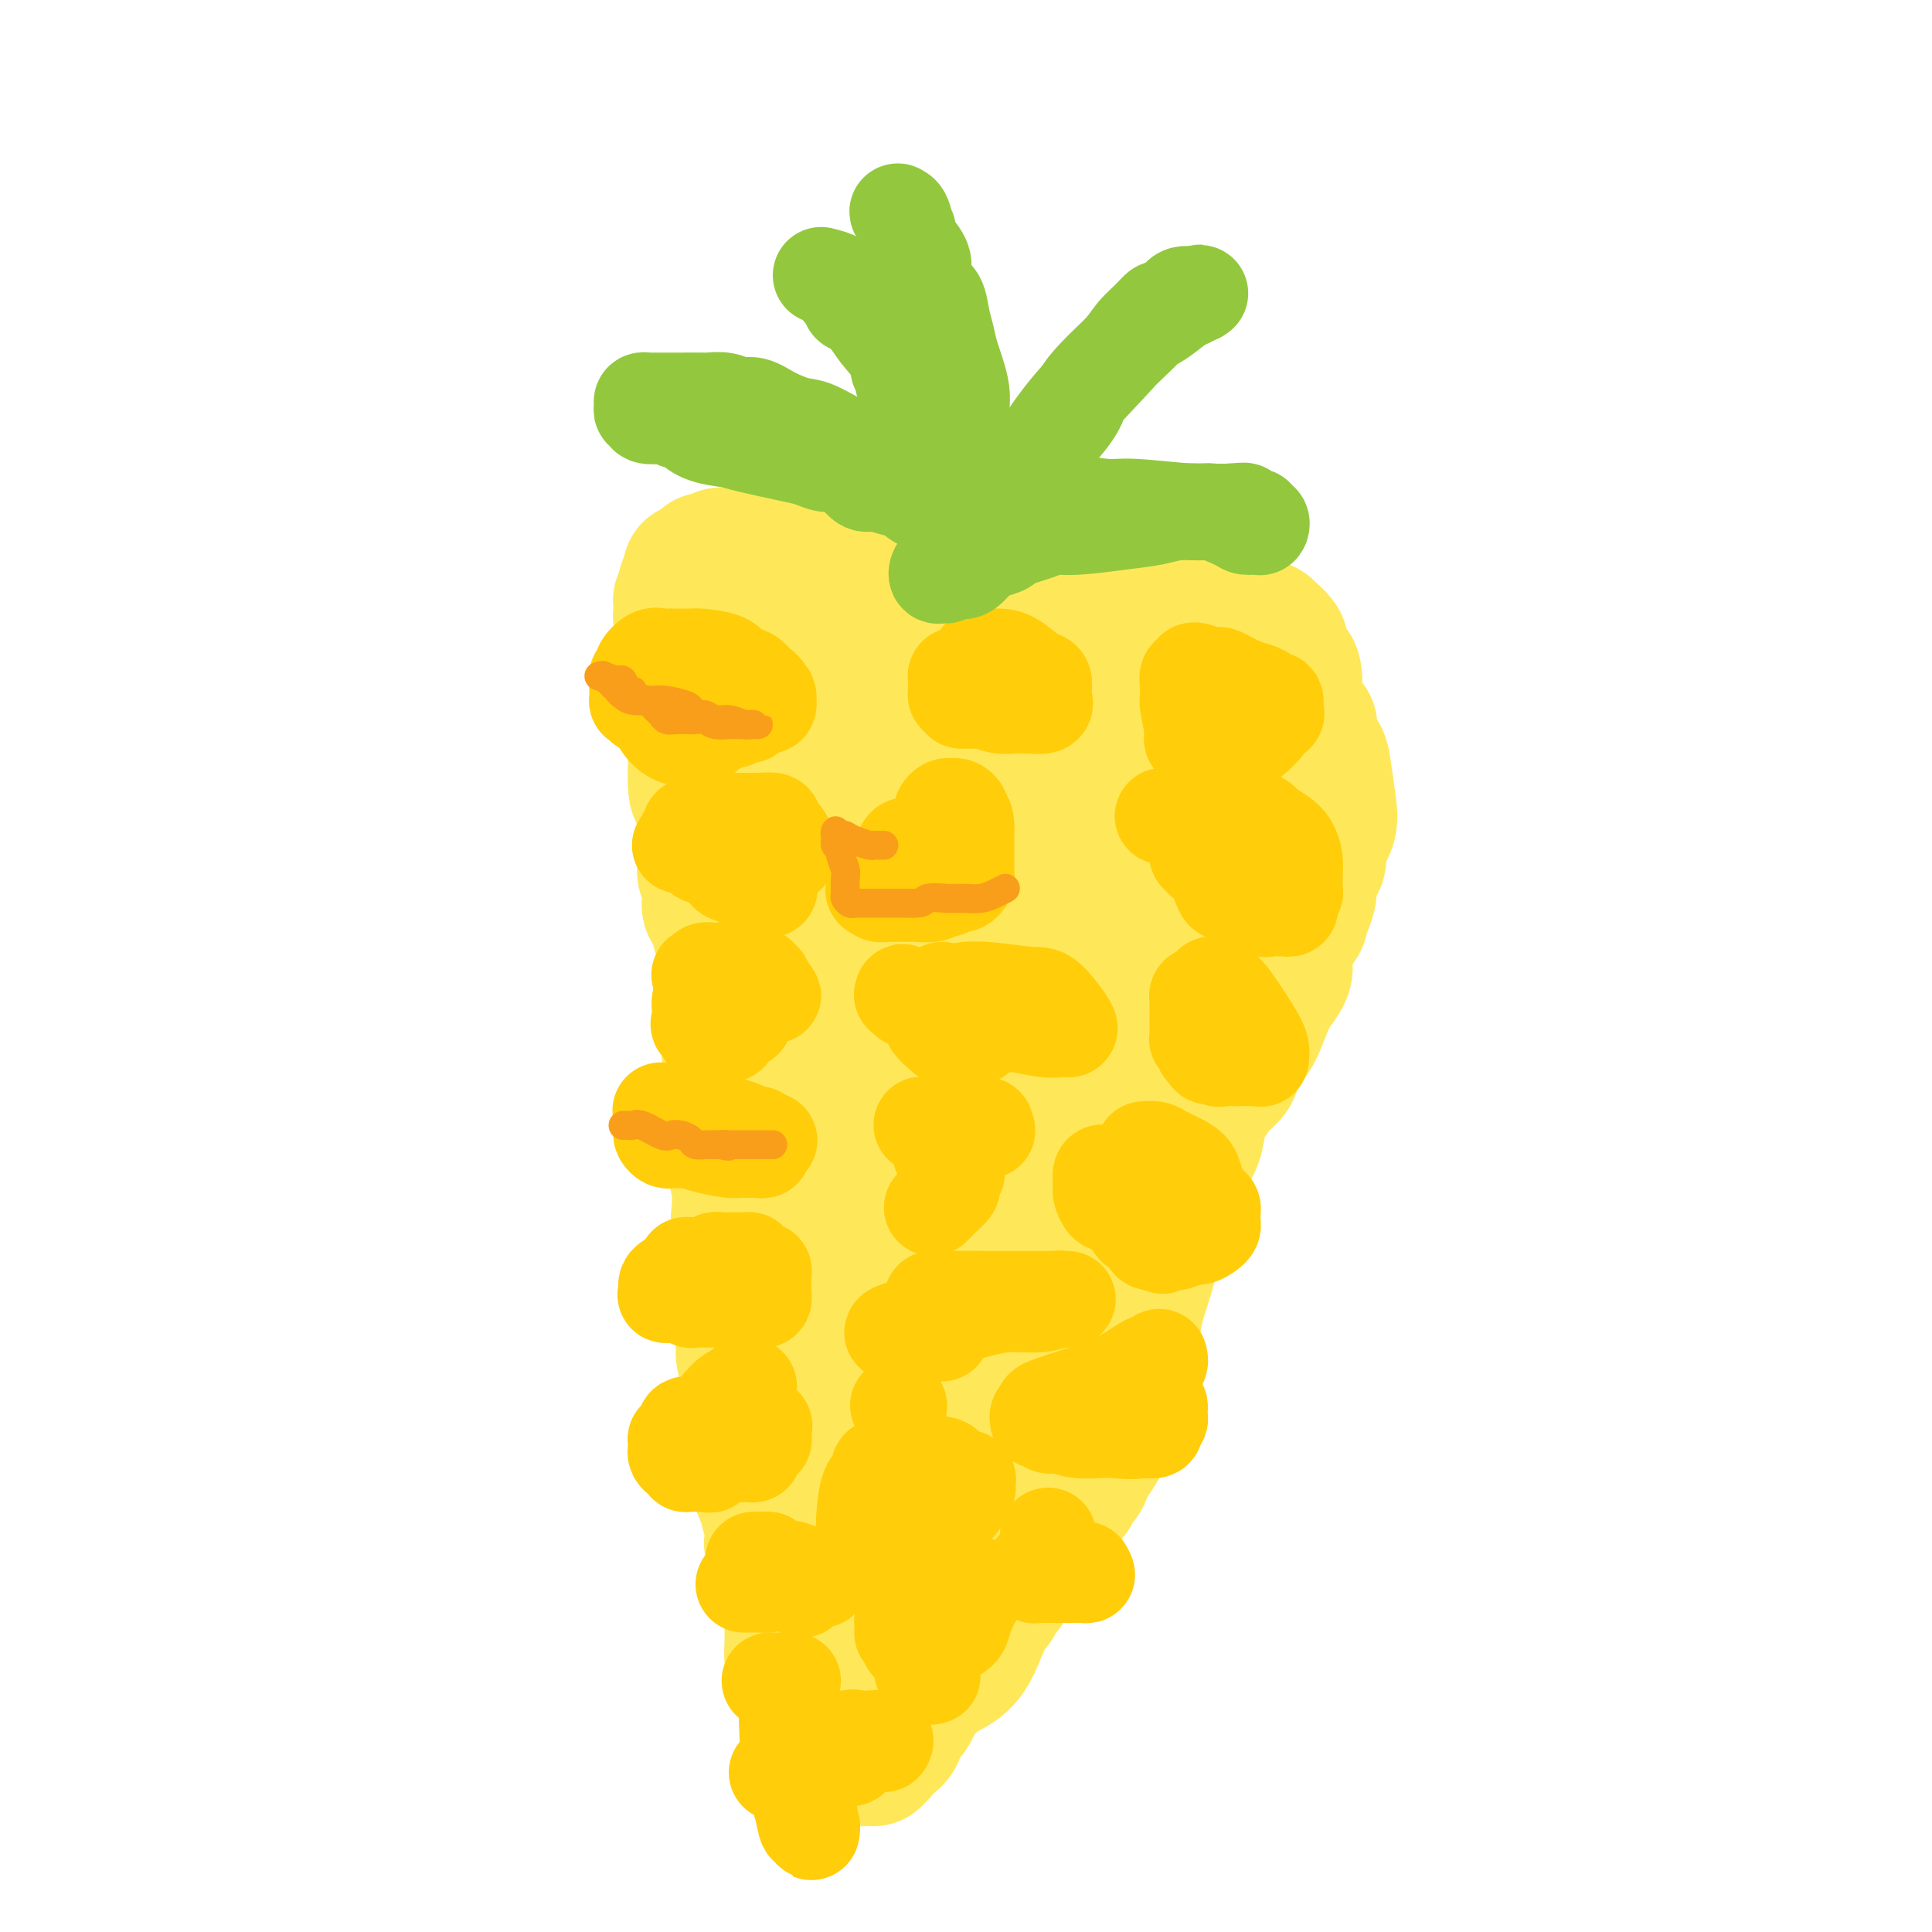 <svg viewBox='0 0 400 400' version='1.1' xmlns='http://www.w3.org/2000/svg' xmlns:xlink='http://www.w3.org/1999/xlink'><g fill='none' stroke='#FEE859' stroke-width='28' stroke-linecap='round' stroke-linejoin='round'><path d='M186,130c0.114,-0.009 0.227,-0.017 0,0c-0.227,0.017 -0.796,0.061 -1,0c-0.204,-0.061 -0.044,-0.227 -1,0c-0.956,0.227 -3.027,0.849 -4,1c-0.973,0.151 -0.849,-0.167 -1,0c-0.151,0.167 -0.576,0.818 -1,1c-0.424,0.182 -0.846,-0.106 -1,0c-0.154,0.106 -0.041,0.606 0,1c0.041,0.394 0.011,0.683 0,1c-0.011,0.317 -0.003,0.662 0,1c0.003,0.338 0.001,0.668 0,1c-0.001,0.332 -0.000,0.666 0,1c0.000,0.334 0.000,0.667 0,1'/><path d='M177,138c0.000,1.090 0.000,0.816 0,1c-0.000,0.184 -0.001,0.828 0,1c0.001,0.172 0.002,-0.127 0,0c-0.002,0.127 -0.009,0.679 0,1c0.009,0.321 0.034,0.412 0,1c-0.034,0.588 -0.127,1.674 0,2c0.127,0.326 0.472,-0.109 1,0c0.528,0.109 1.238,0.761 2,1c0.762,0.239 1.576,0.064 2,0c0.424,-0.064 0.457,-0.019 1,0c0.543,0.019 1.595,0.010 2,0c0.405,-0.010 0.163,-0.021 1,0c0.837,0.021 2.754,0.074 4,0c1.246,-0.074 1.822,-0.276 5,-1c3.178,-0.724 8.957,-1.969 13,-3c4.043,-1.031 6.351,-1.849 9,-3c2.649,-1.151 5.638,-2.637 8,-4c2.362,-1.363 4.098,-2.604 5,-3c0.902,-0.396 0.969,0.053 1,0c0.031,-0.053 0.025,-0.606 0,-1c-0.025,-0.394 -0.069,-0.627 0,-1c0.069,-0.373 0.251,-0.884 0,-1c-0.251,-0.116 -0.934,0.165 -2,0c-1.066,-0.165 -2.514,-0.776 -3,-1c-0.486,-0.224 -0.008,-0.060 -1,0c-0.992,0.060 -3.452,0.016 -5,0c-1.548,-0.016 -2.183,-0.004 -3,0c-0.817,0.004 -1.817,0.001 -4,0c-2.183,-0.001 -5.549,-0.000 -7,0c-1.451,0.000 -0.986,0.000 -3,0c-2.014,-0.000 -6.507,-0.000 -11,0'/><path d='M192,127c-6.677,0.043 -3.868,0.652 -3,1c0.868,0.348 -0.205,0.436 -3,1c-2.795,0.564 -7.312,1.603 -10,2c-2.688,0.397 -3.546,0.152 -4,0c-0.454,-0.152 -0.504,-0.209 -1,0c-0.496,0.209 -1.438,0.686 -2,1c-0.562,0.314 -0.742,0.465 -1,1c-0.258,0.535 -0.592,1.454 -2,4c-1.408,2.546 -3.890,6.721 -5,9c-1.110,2.279 -0.848,2.664 -1,3c-0.152,0.336 -0.718,0.624 -1,1c-0.282,0.376 -0.279,0.841 0,1c0.279,0.159 0.834,0.013 1,0c0.166,-0.013 -0.059,0.108 0,0c0.059,-0.108 0.401,-0.445 2,0c1.599,0.445 4.456,1.673 6,2c1.544,0.327 1.775,-0.245 5,0c3.225,0.245 9.443,1.308 13,2c3.557,0.692 4.454,1.015 8,1c3.546,-0.015 9.739,-0.367 14,-1c4.261,-0.633 6.588,-1.548 9,-2c2.412,-0.452 4.910,-0.441 7,-1c2.090,-0.559 3.771,-1.687 6,-3c2.229,-1.313 5.006,-2.810 7,-4c1.994,-1.190 3.205,-2.071 5,-3c1.795,-0.929 4.176,-1.904 6,-3c1.824,-1.096 3.093,-2.313 4,-3c0.907,-0.687 1.454,-0.843 2,-1'/><path d='M254,135c4.855,-2.581 1.993,-0.535 1,0c-0.993,0.535 -0.118,-0.442 0,-1c0.118,-0.558 -0.521,-0.697 -1,-1c-0.479,-0.303 -0.798,-0.768 -1,-1c-0.202,-0.232 -0.289,-0.230 -2,-1c-1.711,-0.770 -5.048,-2.311 -7,-3c-1.952,-0.689 -2.519,-0.524 -4,-1c-1.481,-0.476 -3.877,-1.592 -6,-2c-2.123,-0.408 -3.972,-0.109 -5,0c-1.028,0.109 -1.234,0.029 -3,0c-1.766,-0.029 -5.092,-0.008 -7,0c-1.908,0.008 -2.400,0.002 -4,0c-1.600,-0.002 -4.310,-0.001 -6,0c-1.690,0.001 -2.360,0.000 -3,0c-0.640,-0.000 -1.249,-0.000 -3,0c-1.751,0.000 -4.644,0.000 -6,0c-1.356,-0.000 -1.175,-0.001 -3,0c-1.825,0.001 -5.657,0.003 -8,0c-2.343,-0.003 -3.199,-0.011 -4,0c-0.801,0.011 -1.549,0.041 -2,0c-0.451,-0.041 -0.605,-0.153 -1,0c-0.395,0.153 -1.032,0.569 -2,1c-0.968,0.431 -2.268,0.875 -3,1c-0.732,0.125 -0.897,-0.070 -1,0c-0.103,0.070 -0.143,0.403 -1,1c-0.857,0.597 -2.531,1.456 -4,2c-1.469,0.544 -2.735,0.772 -4,1'/><path d='M164,131c-2.377,0.930 -0.818,0.253 -1,0c-0.182,-0.253 -2.105,-0.084 -3,0c-0.895,0.084 -0.762,0.082 -1,0c-0.238,-0.082 -0.849,-0.243 -1,0c-0.151,0.243 0.156,0.891 0,1c-0.156,0.109 -0.774,-0.322 -1,0c-0.226,0.322 -0.059,1.397 0,2c0.059,0.603 0.012,0.735 0,1c-0.012,0.265 0.012,0.663 0,1c-0.012,0.337 -0.059,0.612 0,1c0.059,0.388 0.226,0.887 0,1c-0.226,0.113 -0.844,-0.162 -1,0c-0.156,0.162 0.150,0.761 0,1c-0.150,0.239 -0.758,0.116 -1,0c-0.242,-0.116 -0.120,-0.227 0,0c0.120,0.227 0.238,0.793 0,1c-0.238,0.207 -0.833,0.056 -1,0c-0.167,-0.056 0.095,-0.016 0,0c-0.095,0.016 -0.548,0.008 -1,0'/><path d='M153,140c-0.562,0.548 0.032,0.918 0,1c-0.032,0.082 -0.689,-0.122 -1,0c-0.311,0.122 -0.276,0.571 0,1c0.276,0.429 0.793,0.837 1,1c0.207,0.163 0.103,0.082 0,0'/><path d='M163,117c0.000,0.000 0.100,0.100 0.1,0.1'/><path d='M163,117c0.477,0.000 0.954,0.000 1,0c0.046,-0.000 -0.338,-0.000 0,0c0.338,0.000 1.400,0.000 2,0c0.600,-0.000 0.738,-0.000 1,0c0.262,0.000 0.647,0.000 1,0c0.353,-0.000 0.673,-0.000 1,0c0.327,0.000 0.662,0.001 1,0c0.338,-0.001 0.678,-0.004 1,0c0.322,0.004 0.624,0.016 1,0c0.376,-0.016 0.826,-0.060 1,0c0.174,0.060 0.072,0.222 0,0c-0.072,-0.222 -0.113,-0.830 0,-1c0.113,-0.170 0.382,0.098 0,0c-0.382,-0.098 -1.415,-0.562 -2,-1c-0.585,-0.438 -0.724,-0.849 -1,-1c-0.276,-0.151 -0.690,-0.041 -1,0c-0.310,0.041 -0.517,0.012 -1,0c-0.483,-0.012 -1.241,-0.006 -2,0'/><path d='M166,114c-1.342,-0.464 -1.697,-0.125 -2,0c-0.303,0.125 -0.552,0.037 -1,0c-0.448,-0.037 -1.093,-0.024 -2,0c-0.907,0.024 -2.074,0.059 -3,0c-0.926,-0.059 -1.611,-0.212 -2,0c-0.389,0.212 -0.482,0.789 -1,1c-0.518,0.211 -1.462,0.057 -2,0c-0.538,-0.057 -0.669,-0.016 -1,0c-0.331,0.016 -0.862,0.008 -1,0c-0.138,-0.008 0.118,-0.016 0,0c-0.118,0.016 -0.610,0.056 -1,0c-0.390,-0.056 -0.679,-0.208 -1,0c-0.321,0.208 -0.674,0.778 -1,1c-0.326,0.222 -0.626,0.098 -1,0c-0.374,-0.098 -0.822,-0.170 -1,0c-0.178,0.170 -0.085,0.582 0,1c0.085,0.418 0.163,0.843 0,1c-0.163,0.157 -0.566,0.045 -1,0c-0.434,-0.045 -0.900,-0.023 -1,0c-0.100,0.023 0.166,0.048 0,0c-0.166,-0.048 -0.763,-0.167 -1,0c-0.237,0.167 -0.115,0.622 0,1c0.115,0.378 0.223,0.679 0,1c-0.223,0.321 -0.778,0.663 -1,1c-0.222,0.337 -0.111,0.668 0,1'/><path d='M142,122c-1.099,1.322 -0.347,1.127 0,1c0.347,-0.127 0.289,-0.188 0,0c-0.289,0.188 -0.809,0.624 -1,1c-0.191,0.376 -0.052,0.693 0,1c0.052,0.307 0.018,0.603 0,1c-0.018,0.397 -0.019,0.895 0,1c0.019,0.105 0.058,-0.183 0,0c-0.058,0.183 -0.213,0.836 0,1c0.213,0.164 0.793,-0.163 1,0c0.207,0.163 0.040,0.814 0,1c-0.040,0.186 0.046,-0.095 0,0c-0.046,0.095 -0.224,0.565 0,1c0.224,0.435 0.848,0.833 1,1c0.152,0.167 -0.170,0.101 0,0c0.170,-0.101 0.833,-0.237 1,0c0.167,0.237 -0.161,0.847 0,1c0.161,0.153 0.813,-0.151 1,0c0.187,0.151 -0.089,0.757 0,1c0.089,0.243 0.545,0.121 1,0'/><path d='M146,133c0.882,0.397 0.587,-1.109 1,-2c0.413,-0.891 1.533,-1.167 2,-1c0.467,0.167 0.280,0.777 0,1c-0.280,0.223 -0.652,0.060 -1,0c-0.348,-0.060 -0.671,-0.017 -1,0c-0.329,0.017 -0.665,0.009 -1,0'/><path d='M146,131c-0.420,0.271 0.031,0.450 0,1c-0.031,0.550 -0.544,1.471 -1,2c-0.456,0.529 -0.854,0.667 -1,1c-0.146,0.333 -0.039,0.862 0,1c0.039,0.138 0.010,-0.116 0,0c-0.010,0.116 -0.003,0.603 0,1c0.003,0.397 0.001,0.705 0,1c-0.001,0.295 -0.000,0.578 0,1c0.000,0.422 0.000,0.985 0,1c-0.000,0.015 -0.000,-0.517 0,0c0.000,0.517 0.000,2.084 0,3c-0.000,0.916 -0.000,1.180 0,2c0.000,0.820 0.000,2.195 0,3c-0.000,0.805 -0.000,1.039 0,1c0.000,-0.039 0.000,-0.350 0,0c-0.000,0.350 -0.000,1.362 0,2c0.000,0.638 0.000,0.901 0,1c-0.000,0.099 -0.000,0.032 0,1c0.000,0.968 0.000,2.971 0,4c-0.000,1.029 -0.000,1.085 0,1c0.000,-0.085 0.000,-0.310 0,0c-0.000,0.310 -0.000,1.155 0,2'/><path d='M144,160c-0.144,5.263 0.497,3.922 1,5c0.503,1.078 0.867,4.575 1,6c0.133,1.425 0.036,0.779 0,1c-0.036,0.221 -0.009,1.310 0,2c0.009,0.690 0.001,0.980 0,1c-0.001,0.020 0.004,-0.231 0,0c-0.004,0.231 -0.017,0.944 0,2c0.017,1.056 0.065,2.456 0,3c-0.065,0.544 -0.244,0.234 0,1c0.244,0.766 0.909,2.610 1,4c0.091,1.390 -0.394,2.327 0,3c0.394,0.673 1.667,1.084 2,2c0.333,0.916 -0.275,2.338 0,3c0.275,0.662 1.433,0.563 2,3c0.567,2.437 0.545,7.409 1,11c0.455,3.591 1.389,5.801 2,8c0.611,2.199 0.899,4.388 1,6c0.101,1.612 0.016,2.649 0,3c-0.016,0.351 0.037,0.017 0,0c-0.037,-0.017 -0.164,0.283 0,1c0.164,0.717 0.617,1.852 1,3c0.383,1.148 0.695,2.311 1,3c0.305,0.689 0.604,0.906 1,2c0.396,1.094 0.891,3.067 1,4c0.109,0.933 -0.167,0.827 0,1c0.167,0.173 0.776,0.623 1,1c0.224,0.377 0.064,0.679 0,1c-0.064,0.321 -0.032,0.660 0,1'/><path d='M160,241c2.474,13.270 0.660,5.944 0,4c-0.660,-1.944 -0.167,1.496 0,3c0.167,1.504 0.006,1.074 0,2c-0.006,0.926 0.142,3.207 0,5c-0.142,1.793 -0.573,3.096 -1,5c-0.427,1.904 -0.848,4.407 -1,6c-0.152,1.593 -0.033,2.276 0,3c0.033,0.724 -0.019,1.488 0,2c0.019,0.512 0.110,0.771 0,1c-0.110,0.229 -0.422,0.428 0,2c0.422,1.572 1.577,4.519 2,7c0.423,2.481 0.112,4.497 0,10c-0.112,5.503 -0.027,14.494 0,19c0.027,4.506 -0.004,4.529 0,5c0.004,0.471 0.045,1.392 0,2c-0.045,0.608 -0.174,0.903 0,1c0.174,0.097 0.650,-0.005 1,0c0.350,0.005 0.573,0.117 1,1c0.427,0.883 1.057,2.538 2,4c0.943,1.462 2.200,2.732 3,4c0.800,1.268 1.142,2.536 2,4c0.858,1.464 2.231,3.125 3,4c0.769,0.875 0.934,0.964 1,1c0.066,0.036 0.033,0.018 0,0'/><path d='M173,336c2.255,2.724 1.391,0.533 1,0c-0.391,-0.533 -0.309,0.590 0,1c0.309,0.410 0.847,0.107 2,0c1.153,-0.107 2.922,-0.018 4,0c1.078,0.018 1.467,-0.035 2,0c0.533,0.035 1.212,0.158 2,0c0.788,-0.158 1.687,-0.596 2,-1c0.313,-0.404 0.041,-0.772 0,-1c-0.041,-0.228 0.150,-0.314 1,-1c0.850,-0.686 2.359,-1.970 3,-3c0.641,-1.030 0.413,-1.805 1,-3c0.587,-1.195 1.989,-2.811 3,-4c1.011,-1.189 1.632,-1.951 2,-3c0.368,-1.049 0.482,-2.386 1,-4c0.518,-1.614 1.439,-3.504 2,-5c0.561,-1.496 0.762,-2.599 1,-4c0.238,-1.401 0.513,-3.101 1,-6c0.487,-2.899 1.184,-6.996 2,-10c0.816,-3.004 1.749,-4.914 3,-8c1.251,-3.086 2.821,-7.349 4,-10c1.179,-2.651 1.968,-3.690 3,-5c1.032,-1.310 2.307,-2.890 3,-4c0.693,-1.110 0.805,-1.749 1,-2c0.195,-0.251 0.474,-0.113 1,-1c0.526,-0.887 1.298,-2.798 2,-4c0.702,-1.202 1.332,-1.693 2,-3c0.668,-1.307 1.372,-3.429 2,-5c0.628,-1.571 1.179,-2.592 2,-4c0.821,-1.408 1.910,-3.204 3,-5'/><path d='M229,241c3.232,-5.541 1.811,-2.893 2,-3c0.189,-0.107 1.989,-2.967 3,-5c1.011,-2.033 1.233,-3.238 2,-5c0.767,-1.762 2.078,-4.081 3,-6c0.922,-1.919 1.454,-3.437 2,-5c0.546,-1.563 1.107,-3.172 2,-6c0.893,-2.828 2.120,-6.875 3,-9c0.880,-2.125 1.415,-2.329 2,-3c0.585,-0.671 1.220,-1.807 2,-3c0.780,-1.193 1.704,-2.441 2,-3c0.296,-0.559 -0.038,-0.430 0,-1c0.038,-0.570 0.447,-1.838 1,-3c0.553,-1.162 1.248,-2.217 2,-3c0.752,-0.783 1.560,-1.294 2,-3c0.440,-1.706 0.513,-4.606 1,-6c0.487,-1.394 1.387,-1.281 2,-2c0.613,-0.719 0.939,-2.269 1,-3c0.061,-0.731 -0.142,-0.644 0,-1c0.142,-0.356 0.629,-1.157 1,-2c0.371,-0.843 0.625,-1.730 1,-2c0.375,-0.270 0.870,0.076 1,0c0.130,-0.076 -0.105,-0.574 0,-1c0.105,-0.426 0.549,-0.779 1,-1c0.451,-0.221 0.909,-0.309 1,-1c0.091,-0.691 -0.186,-1.983 0,-3c0.186,-1.017 0.833,-1.757 1,-2c0.167,-0.243 -0.147,0.012 0,-1c0.147,-1.012 0.756,-3.289 1,-5c0.244,-1.711 0.122,-2.855 0,-4'/><path d='M268,149c0.296,-2.955 0.037,-2.841 0,-4c-0.037,-1.159 0.150,-3.591 0,-5c-0.150,-1.409 -0.635,-1.797 -1,-2c-0.365,-0.203 -0.610,-0.222 -1,-1c-0.390,-0.778 -0.924,-2.317 -1,-3c-0.076,-0.683 0.306,-0.512 0,-1c-0.306,-0.488 -1.299,-1.636 -2,-2c-0.701,-0.364 -1.110,0.056 -1,0c0.110,-0.056 0.737,-0.588 0,-1c-0.737,-0.412 -2.840,-0.703 -4,-1c-1.160,-0.297 -1.376,-0.601 -2,-1c-0.624,-0.399 -1.655,-0.895 -3,-1c-1.345,-0.105 -3.006,0.179 -4,0c-0.994,-0.179 -1.323,-0.822 -2,-1c-0.677,-0.178 -1.703,0.110 -3,0c-1.297,-0.110 -2.864,-0.617 -4,-1c-1.136,-0.383 -1.839,-0.643 -3,-1c-1.161,-0.357 -2.779,-0.813 -4,-1c-1.221,-0.187 -2.044,-0.107 -3,0c-0.956,0.107 -2.045,0.239 -4,0c-1.955,-0.239 -4.775,-0.849 -7,-1c-2.225,-0.151 -3.856,0.156 -5,0c-1.144,-0.156 -1.803,-0.774 -3,-1c-1.197,-0.226 -2.934,-0.061 -4,0c-1.066,0.061 -1.461,0.017 -2,0c-0.539,-0.017 -1.222,-0.006 -2,0c-0.778,0.006 -1.650,0.007 -2,0c-0.350,-0.007 -0.176,-0.023 -1,0c-0.824,0.023 -2.645,0.083 -4,0c-1.355,-0.083 -2.244,-0.309 -4,0c-1.756,0.309 -4.378,1.155 -7,2'/><path d='M185,123c-5.034,0.325 -4.620,0.137 -5,0c-0.380,-0.137 -1.554,-0.222 -3,0c-1.446,0.222 -3.165,0.752 -4,1c-0.835,0.248 -0.788,0.213 -1,0c-0.212,-0.213 -0.684,-0.604 -1,0c-0.316,0.604 -0.477,2.204 -1,3c-0.523,0.796 -1.408,0.788 -2,1c-0.592,0.212 -0.891,0.645 -1,1c-0.109,0.355 -0.029,0.634 0,1c0.029,0.366 0.008,0.820 0,1c-0.008,0.180 -0.002,0.085 0,0c0.002,-0.085 -0.001,-0.159 0,3c0.001,3.159 0.004,9.551 0,14c-0.004,4.449 -0.015,6.953 0,9c0.015,2.047 0.057,3.635 0,4c-0.057,0.365 -0.211,-0.494 0,1c0.211,1.494 0.789,5.339 1,8c0.211,2.661 0.057,4.136 0,7c-0.057,2.864 -0.015,7.115 0,10c0.015,2.885 0.004,4.402 0,5c-0.004,0.598 -0.001,0.276 0,1c0.001,0.724 0.000,2.495 0,4c-0.000,1.505 -0.000,2.744 0,5c0.000,2.256 0.000,5.531 0,9c-0.000,3.469 -0.000,7.134 0,10c0.000,2.866 0.000,4.933 0,7'/><path d='M168,228c0.155,16.205 0.043,7.217 0,4c-0.043,-3.217 -0.015,-0.664 0,1c0.015,1.664 0.019,2.440 0,4c-0.019,1.560 -0.060,3.903 0,6c0.060,2.097 0.223,3.947 0,7c-0.223,3.053 -0.830,7.308 -1,10c-0.170,2.692 0.098,3.823 0,5c-0.098,1.177 -0.562,2.402 -1,3c-0.438,0.598 -0.849,0.570 -1,1c-0.151,0.430 -0.041,1.320 0,3c0.041,1.680 0.011,4.152 0,6c-0.011,1.848 -0.005,3.074 0,4c0.005,0.926 0.008,1.552 0,2c-0.008,0.448 -0.027,0.717 0,1c0.027,0.283 0.101,0.579 0,1c-0.101,0.421 -0.377,0.967 0,2c0.377,1.033 1.408,2.553 2,4c0.592,1.447 0.746,2.823 1,5c0.254,2.177 0.608,5.157 1,7c0.392,1.843 0.823,2.551 1,3c0.177,0.449 0.099,0.640 0,1c-0.099,0.360 -0.219,0.889 0,1c0.219,0.111 0.776,-0.197 1,0c0.224,0.197 0.115,0.897 0,1c-0.115,0.103 -0.235,-0.392 0,1c0.235,1.392 0.826,4.672 1,6c0.174,1.328 -0.069,0.704 0,4c0.069,3.296 0.448,10.513 1,14c0.552,3.487 1.276,3.243 2,3'/><path d='M175,338c1.545,8.441 0.408,4.542 0,2c-0.408,-2.542 -0.085,-3.728 0,-6c0.085,-2.272 -0.067,-5.630 0,-10c0.067,-4.370 0.353,-9.753 1,-17c0.647,-7.247 1.653,-16.359 2,-22c0.347,-5.641 0.034,-7.812 0,-10c-0.034,-2.188 0.212,-4.393 0,-8c-0.212,-3.607 -0.880,-8.616 -1,-12c-0.120,-3.384 0.308,-5.143 0,-9c-0.308,-3.857 -1.354,-9.812 -2,-14c-0.646,-4.188 -0.894,-6.609 -1,-9c-0.106,-2.391 -0.072,-4.752 0,-9c0.072,-4.248 0.182,-10.382 0,-14c-0.182,-3.618 -0.655,-4.719 0,-7c0.655,-2.281 2.437,-5.741 3,-8c0.563,-2.259 -0.094,-3.316 0,-5c0.094,-1.684 0.938,-3.996 2,-7c1.062,-3.004 2.341,-6.699 3,-9c0.659,-2.301 0.700,-3.207 1,-4c0.300,-0.793 0.861,-1.473 1,-2c0.139,-0.527 -0.145,-0.901 0,-1c0.145,-0.099 0.718,0.076 1,0c0.282,-0.076 0.272,-0.401 1,0c0.728,0.401 2.195,1.530 3,3c0.805,1.470 0.947,3.280 2,5c1.053,1.720 3.015,3.348 4,8c0.985,4.652 0.992,12.326 1,20'/><path d='M196,193c0.299,5.574 0.547,9.510 0,16c-0.547,6.490 -1.887,15.534 -3,22c-1.113,6.466 -1.997,10.352 -3,15c-1.003,4.648 -2.125,10.057 -3,16c-0.875,5.943 -1.503,12.419 -2,16c-0.497,3.581 -0.863,4.267 -1,5c-0.137,0.733 -0.045,1.513 0,2c0.045,0.487 0.045,0.682 0,1c-0.045,0.318 -0.133,0.760 0,1c0.133,0.240 0.488,0.278 1,-3c0.512,-3.278 1.179,-9.873 2,-15c0.821,-5.127 1.794,-8.788 4,-15c2.206,-6.212 5.644,-14.976 8,-21c2.356,-6.024 3.631,-9.309 5,-13c1.369,-3.691 2.831,-7.789 4,-11c1.169,-3.211 2.044,-5.534 3,-8c0.956,-2.466 1.993,-5.074 3,-7c1.007,-1.926 1.984,-3.169 3,-5c1.016,-1.831 2.069,-4.249 3,-5c0.931,-0.751 1.738,0.167 2,0c0.262,-0.167 -0.022,-1.418 1,-4c1.022,-2.582 3.349,-6.493 5,-9c1.651,-2.507 2.628,-3.608 3,-5c0.372,-1.392 0.141,-3.074 0,-4c-0.141,-0.926 -0.192,-1.095 0,-1c0.192,0.095 0.626,0.456 1,0c0.374,-0.456 0.687,-1.728 1,-3'/><path d='M233,158c3.779,-6.949 2.228,-2.820 2,-2c-0.228,0.820 0.868,-1.667 1,-2c0.132,-0.333 -0.700,1.488 -1,2c-0.300,0.512 -0.067,-0.284 -4,4c-3.933,4.284 -12.033,13.647 -17,19c-4.967,5.353 -6.803,6.694 -10,10c-3.197,3.306 -7.756,8.575 -11,12c-3.244,3.425 -5.174,5.006 -7,8c-1.826,2.994 -3.547,7.401 -5,10c-1.453,2.599 -2.636,3.388 -3,4c-0.364,0.612 0.092,1.045 0,2c-0.092,0.955 -0.731,2.430 -1,3c-0.269,0.570 -0.167,0.233 0,0c0.167,-0.233 0.400,-0.362 0,0c-0.400,0.362 -1.432,1.214 0,-3c1.432,-4.214 5.328,-13.494 8,-19c2.672,-5.506 4.118,-7.239 8,-13c3.882,-5.761 10.199,-15.551 14,-22c3.801,-6.449 5.086,-9.557 7,-12c1.914,-2.443 4.457,-4.222 7,-6'/><path d='M221,153c6.654,-8.983 5.288,-4.942 5,-4c-0.288,0.942 0.501,-1.217 1,-2c0.499,-0.783 0.709,-0.191 1,0c0.291,0.191 0.662,-0.018 1,0c0.338,0.018 0.643,0.261 1,0c0.357,-0.261 0.766,-1.028 0,2c-0.766,3.028 -2.708,9.852 -4,15c-1.292,5.148 -1.935,8.619 -3,11c-1.065,2.381 -2.552,3.672 -4,6c-1.448,2.328 -2.857,5.694 -4,8c-1.143,2.306 -2.019,3.554 -4,8c-1.981,4.446 -5.067,12.090 -7,17c-1.933,4.910 -2.715,7.085 -4,10c-1.285,2.915 -3.075,6.571 -4,9c-0.925,2.429 -0.985,3.633 -1,4c-0.015,0.367 0.014,-0.102 0,0c-0.014,0.102 -0.070,0.776 0,1c0.070,0.224 0.266,-0.002 0,0c-0.266,0.002 -0.995,0.233 0,-1c0.995,-1.233 3.714,-3.930 6,-7c2.286,-3.070 4.138,-6.514 6,-10c1.862,-3.486 3.732,-7.016 7,-12c3.268,-4.984 7.934,-11.424 11,-16c3.066,-4.576 4.533,-7.288 6,-10'/><path d='M231,182c7.164,-11.136 7.072,-11.477 8,-14c0.928,-2.523 2.874,-7.226 4,-10c1.126,-2.774 1.432,-3.617 2,-5c0.568,-1.383 1.399,-3.307 2,-4c0.601,-0.693 0.974,-0.157 1,0c0.026,0.157 -0.295,-0.065 0,-1c0.295,-0.935 1.205,-2.582 2,-4c0.795,-1.418 1.473,-2.608 2,-3c0.527,-0.392 0.901,0.013 1,0c0.099,-0.013 -0.078,-0.444 0,-1c0.078,-0.556 0.412,-1.237 0,1c-0.412,2.237 -1.569,7.392 -3,12c-1.431,4.608 -3.137,8.670 -6,14c-2.863,5.330 -6.884,11.927 -10,17c-3.116,5.073 -5.328,8.621 -8,13c-2.672,4.379 -5.804,9.590 -9,16c-3.196,6.410 -6.455,14.018 -8,18c-1.545,3.982 -1.377,4.337 -2,6c-0.623,1.663 -2.036,4.635 -3,7c-0.964,2.365 -1.477,4.124 -2,6c-0.523,1.876 -1.054,3.870 -2,7c-0.946,3.130 -2.306,7.397 -3,10c-0.694,2.603 -0.722,3.543 -1,4c-0.278,0.457 -0.806,0.431 -1,1c-0.194,0.569 -0.056,1.734 0,2c0.056,0.266 0.028,-0.367 0,-1'/><path d='M195,273c-1.624,4.966 1.315,-3.621 3,-9c1.685,-5.379 2.114,-7.552 4,-12c1.886,-4.448 5.229,-11.172 8,-17c2.771,-5.828 4.971,-10.758 7,-15c2.029,-4.242 3.888,-7.794 6,-12c2.112,-4.206 4.479,-9.067 6,-12c1.521,-2.933 2.198,-3.939 3,-5c0.802,-1.061 1.729,-2.176 2,-3c0.271,-0.824 -0.116,-1.357 0,-2c0.116,-0.643 0.733,-1.396 1,-2c0.267,-0.604 0.182,-1.057 0,-2c-0.182,-0.943 -0.463,-2.375 0,-4c0.463,-1.625 1.671,-3.444 3,-6c1.329,-2.556 2.781,-5.851 4,-8c1.219,-2.149 2.207,-3.153 3,-4c0.793,-0.847 1.392,-1.537 2,-2c0.608,-0.463 1.225,-0.699 2,-1c0.775,-0.301 1.707,-0.666 2,-1c0.293,-0.334 -0.052,-0.637 0,-1c0.052,-0.363 0.500,-0.786 1,-1c0.500,-0.214 1.051,-0.218 1,0c-0.051,0.218 -0.704,0.657 0,0c0.704,-0.657 2.767,-2.411 4,-3c1.233,-0.589 1.637,-0.014 2,0c0.363,0.014 0.685,-0.532 1,-1c0.315,-0.468 0.623,-0.857 1,-1c0.377,-0.143 0.822,-0.041 1,0c0.178,0.041 0.089,0.020 0,0'/><path d='M262,149c3.151,-2.320 1.029,-0.621 1,0c-0.029,0.621 2.035,0.165 3,0c0.965,-0.165 0.832,-0.040 1,0c0.168,0.040 0.637,-0.004 1,0c0.363,0.004 0.620,0.056 1,0c0.380,-0.056 0.885,-0.220 1,0c0.115,0.220 -0.159,0.825 0,1c0.159,0.175 0.749,-0.081 1,0c0.251,0.081 0.161,0.499 0,1c-0.161,0.501 -0.395,1.085 0,2c0.395,0.915 1.419,2.163 2,3c0.581,0.837 0.721,1.264 1,3c0.279,1.736 0.699,4.780 1,7c0.301,2.220 0.483,3.615 0,5c-0.483,1.385 -1.631,2.761 -2,4c-0.369,1.239 0.042,2.341 0,3c-0.042,0.659 -0.538,0.874 -1,2c-0.462,1.126 -0.891,3.163 -1,4c-0.109,0.837 0.102,0.474 0,1c-0.102,0.526 -0.519,1.943 -1,3c-0.481,1.057 -1.028,1.756 -1,2c0.028,0.244 0.629,0.032 0,1c-0.629,0.968 -2.489,3.116 -3,5c-0.511,1.884 0.327,3.505 0,5c-0.327,1.495 -1.819,2.864 -3,5c-1.181,2.136 -2.052,5.039 -3,7c-0.948,1.961 -1.974,2.981 -3,4'/><path d='M257,217c-1.734,3.493 -1.568,4.224 -2,5c-0.432,0.776 -1.460,1.595 -2,2c-0.540,0.405 -0.591,0.394 -1,1c-0.409,0.606 -1.174,1.828 -2,3c-0.826,1.172 -1.712,2.294 -2,3c-0.288,0.706 0.022,0.995 0,2c-0.022,1.005 -0.375,2.727 -1,4c-0.625,1.273 -1.522,2.097 -2,3c-0.478,0.903 -0.537,1.883 -1,4c-0.463,2.117 -1.331,5.369 -2,7c-0.669,1.631 -1.139,1.640 -2,4c-0.861,2.360 -2.111,7.071 -3,10c-0.889,2.929 -1.415,4.075 -2,7c-0.585,2.925 -1.228,7.629 -2,11c-0.772,3.371 -1.673,5.410 -2,7c-0.327,1.590 -0.081,2.730 -1,5c-0.919,2.270 -3.002,5.669 -4,7c-0.998,1.331 -0.911,0.593 -1,1c-0.089,0.407 -0.353,1.959 -1,3c-0.647,1.041 -1.678,1.571 -2,2c-0.322,0.429 0.064,0.758 0,1c-0.064,0.242 -0.578,0.397 -1,1c-0.422,0.603 -0.753,1.654 -1,2c-0.247,0.346 -0.410,-0.013 -1,0c-0.590,0.013 -1.607,0.399 -2,1c-0.393,0.601 -0.161,1.418 0,2c0.161,0.582 0.250,0.929 0,1c-0.250,0.071 -0.840,-0.136 -1,0c-0.160,0.136 0.111,0.613 0,1c-0.111,0.387 -0.603,0.682 -1,1c-0.397,0.318 -0.698,0.659 -1,1'/><path d='M214,319c-2.706,3.840 -1.470,1.438 -1,1c0.470,-0.438 0.176,1.086 0,2c-0.176,0.914 -0.232,1.219 -1,2c-0.768,0.781 -2.246,2.039 -3,3c-0.754,0.961 -0.782,1.626 -1,2c-0.218,0.374 -0.627,0.456 -1,1c-0.373,0.544 -0.712,1.550 -1,2c-0.288,0.450 -0.525,0.344 -1,1c-0.475,0.656 -1.188,2.074 -2,4c-0.812,1.926 -1.723,4.361 -3,6c-1.277,1.639 -2.920,2.480 -4,3c-1.080,0.520 -1.599,0.717 -2,1c-0.401,0.283 -0.686,0.652 -1,1c-0.314,0.348 -0.657,0.674 -1,1'/><path d='M192,349c-1.427,0.869 -0.995,0.041 -1,0c-0.005,-0.041 -0.446,0.707 -1,2c-0.554,1.293 -1.220,3.133 -2,4c-0.780,0.867 -1.675,0.761 -2,1c-0.325,0.239 -0.079,0.824 0,1c0.079,0.176 -0.007,-0.055 0,0c0.007,0.055 0.108,0.397 0,1c-0.108,0.603 -0.425,1.467 -1,2c-0.575,0.533 -1.407,0.735 -2,1c-0.593,0.265 -0.946,0.593 -1,1c-0.054,0.407 0.193,0.893 0,1c-0.193,0.107 -0.825,-0.167 -1,0c-0.175,0.167 0.106,0.773 0,1c-0.106,0.227 -0.601,0.076 -1,0c-0.399,-0.076 -0.702,-0.076 -1,0c-0.298,0.076 -0.590,0.228 -1,0c-0.410,-0.228 -0.937,-0.836 -1,-1c-0.063,-0.164 0.338,0.116 0,0c-0.338,-0.116 -1.414,-0.626 -2,-1c-0.586,-0.374 -0.682,-0.610 -1,-1c-0.318,-0.390 -0.859,-0.934 -1,-1c-0.141,-0.066 0.117,0.347 0,0c-0.117,-0.347 -0.610,-1.454 -1,-2c-0.390,-0.546 -0.679,-0.532 -1,-1c-0.321,-0.468 -0.674,-1.418 -1,-2c-0.326,-0.582 -0.623,-0.795 -1,-1c-0.377,-0.205 -0.832,-0.401 -1,-1c-0.168,-0.599 -0.048,-1.600 0,-2c0.048,-0.400 0.024,-0.200 0,0'/><path d='M168,351c-1.813,-2.168 -0.345,-1.087 0,-1c0.345,0.087 -0.433,-0.821 -1,-1c-0.567,-0.179 -0.922,0.372 -1,0c-0.078,-0.372 0.123,-1.668 0,-2c-0.123,-0.332 -0.569,0.301 -1,0c-0.431,-0.301 -0.848,-1.537 -1,-3c-0.152,-1.463 -0.039,-3.153 0,-4c0.039,-0.847 0.002,-0.850 0,-2c-0.002,-1.150 0.030,-3.447 0,-5c-0.030,-1.553 -0.121,-2.360 0,-3c0.121,-0.640 0.452,-1.111 0,-2c-0.452,-0.889 -1.689,-2.194 -2,-3c-0.311,-0.806 0.305,-1.113 0,-2c-0.305,-0.887 -1.530,-2.352 -2,-3c-0.470,-0.648 -0.186,-0.477 0,-1c0.186,-0.523 0.275,-1.738 0,-3c-0.275,-1.262 -0.915,-2.570 -1,-3c-0.085,-0.430 0.385,0.019 0,-1c-0.385,-1.019 -1.623,-3.505 -2,-5c-0.377,-1.495 0.109,-2.000 0,-3c-0.109,-1.000 -0.814,-2.495 -1,-4c-0.186,-1.505 0.146,-3.022 0,-4c-0.146,-0.978 -0.770,-1.419 -1,-2c-0.230,-0.581 -0.065,-1.303 0,-2c0.065,-0.697 0.032,-1.368 0,-2c-0.032,-0.632 -0.061,-1.226 0,-2c0.061,-0.774 0.212,-1.727 0,-3c-0.212,-1.273 -0.789,-2.867 -1,-4c-0.211,-1.133 -0.057,-1.805 0,-3c0.057,-1.195 0.016,-2.913 0,-4c-0.016,-1.087 -0.008,-1.544 0,-2'/><path d='M154,272c-0.465,-6.010 -0.128,-3.536 0,-4c0.128,-0.464 0.048,-3.865 0,-6c-0.048,-2.135 -0.064,-3.004 0,-4c0.064,-0.996 0.210,-2.121 0,-3c-0.210,-0.879 -0.774,-1.513 -1,-2c-0.226,-0.487 -0.113,-0.828 0,-2c0.113,-1.172 0.226,-3.174 0,-5c-0.226,-1.826 -0.792,-3.475 -1,-5c-0.208,-1.525 -0.060,-2.927 0,-6c0.060,-3.073 0.030,-7.817 0,-10c-0.030,-2.183 -0.061,-1.803 0,-2c0.061,-0.197 0.213,-0.969 0,-2c-0.213,-1.031 -0.793,-2.320 -1,-3c-0.207,-0.680 -0.041,-0.750 0,-2c0.041,-1.250 -0.041,-3.681 0,-5c0.041,-1.319 0.207,-1.527 0,-2c-0.207,-0.473 -0.788,-1.212 -1,-3c-0.212,-1.788 -0.056,-4.625 0,-7c0.056,-2.375 0.011,-4.290 0,-6c-0.011,-1.710 0.012,-3.217 0,-5c-0.012,-1.783 -0.060,-3.844 0,-5c0.060,-1.156 0.227,-1.407 0,-2c-0.227,-0.593 -0.848,-1.529 -1,-2c-0.152,-0.471 0.166,-0.477 0,-1c-0.166,-0.523 -0.814,-1.564 -1,-3c-0.186,-1.436 0.091,-3.269 0,-4c-0.091,-0.731 -0.549,-0.362 -1,-1c-0.451,-0.638 -0.894,-2.284 -1,-4c-0.106,-1.716 0.125,-3.500 0,-5c-0.125,-1.500 -0.607,-2.714 -1,-4c-0.393,-1.286 -0.696,-2.643 -1,-4'/><path d='M144,153c-0.940,-4.831 -0.290,-1.909 0,-1c0.290,0.909 0.221,-0.194 0,-1c-0.221,-0.806 -0.595,-1.315 -1,-2c-0.405,-0.685 -0.841,-1.545 -1,-2c-0.159,-0.455 -0.043,-0.503 0,-1c0.043,-0.497 0.011,-1.443 0,-2c-0.011,-0.557 -0.002,-0.727 0,-1c0.002,-0.273 -0.003,-0.651 0,-1c0.003,-0.349 0.015,-0.671 0,-1c-0.015,-0.329 -0.057,-0.666 0,-1c0.057,-0.334 0.211,-0.664 0,-1c-0.211,-0.336 -0.789,-0.678 -1,-1c-0.211,-0.322 -0.057,-0.625 0,-1c0.057,-0.375 0.016,-0.821 0,-1c-0.016,-0.179 -0.008,-0.089 0,0'/></g>
<g fill='none' stroke='#FFCD0A' stroke-width='20' stroke-linecap='round' stroke-linejoin='round'><path d='M156,146c0.340,0.009 0.679,0.017 1,0c0.321,-0.017 0.623,-0.060 1,0c0.377,0.060 0.830,0.223 1,0c0.170,-0.223 0.056,-0.833 0,-1c-0.056,-0.167 -0.053,0.109 0,0c0.053,-0.109 0.158,-0.603 0,-1c-0.158,-0.397 -0.579,-0.699 -1,-1'/><path d='M158,143c0.159,-0.578 -0.445,-0.523 -1,-1c-0.555,-0.477 -1.063,-1.487 -2,-2c-0.937,-0.513 -2.303,-0.530 -3,-1c-0.697,-0.470 -0.725,-1.393 -2,-2c-1.275,-0.607 -3.797,-0.896 -5,-1c-1.203,-0.104 -1.087,-0.021 -2,0c-0.913,0.021 -2.857,-0.020 -4,0c-1.143,0.020 -1.487,0.099 -2,0c-0.513,-0.099 -1.195,-0.378 -2,0c-0.805,0.378 -1.732,1.411 -2,2c-0.268,0.589 0.124,0.734 0,1c-0.124,0.266 -0.765,0.653 -1,1c-0.235,0.347 -0.064,0.652 0,1c0.064,0.348 0.020,0.737 0,1c-0.020,0.263 -0.014,0.399 0,1c0.014,0.601 0.038,1.666 0,2c-0.038,0.334 -0.138,-0.064 0,0c0.138,0.064 0.515,0.591 1,1c0.485,0.409 1.077,0.702 2,1c0.923,0.298 2.176,0.603 3,1c0.824,0.397 1.219,0.887 2,1c0.781,0.113 1.950,-0.151 3,0c1.050,0.151 1.982,0.716 3,1c1.018,0.284 2.123,0.287 3,0c0.877,-0.287 1.527,-0.864 2,-1c0.473,-0.136 0.768,0.170 1,0c0.232,-0.170 0.402,-0.816 1,-1c0.598,-0.184 1.624,0.095 2,0c0.376,-0.095 0.101,-0.564 0,-1c-0.101,-0.436 -0.029,-0.839 0,-1c0.029,-0.161 0.014,-0.081 0,0'/><path d='M155,146c1.382,-0.852 0.338,-0.983 0,-1c-0.338,-0.017 0.030,0.079 0,0c-0.030,-0.079 -0.458,-0.334 -1,-1c-0.542,-0.666 -1.200,-1.743 -2,-2c-0.800,-0.257 -1.744,0.306 -3,0c-1.256,-0.306 -2.824,-1.482 -4,-2c-1.176,-0.518 -1.961,-0.377 -3,0c-1.039,0.377 -2.332,0.989 -3,2c-0.668,1.011 -0.710,2.421 -1,3c-0.290,0.579 -0.828,0.327 -1,1c-0.172,0.673 0.022,2.272 0,3c-0.022,0.728 -0.261,0.586 0,1c0.261,0.414 1.023,1.386 2,2c0.977,0.614 2.171,0.872 3,1c0.829,0.128 1.294,0.127 2,0c0.706,-0.127 1.651,-0.380 2,-1c0.349,-0.620 0.100,-1.606 0,-2c-0.100,-0.394 -0.050,-0.197 0,0'/><path d='M146,175c0.000,0.000 0.100,0.100 0.1,0.1'/><path d='M146.1,175.1c0.110,0.126 0.337,0.391 0.9,0.9c0.563,0.509 1.464,1.261 2,2c0.536,0.739 0.707,1.466 1,2c0.293,0.534 0.706,0.876 1,1c0.294,0.124 0.467,0.029 1,0c0.533,-0.029 1.424,0.007 2,0c0.576,-0.007 0.837,-0.056 1,0c0.163,0.056 0.229,0.217 1,0c0.771,-0.217 2.249,-0.813 3,-1c0.751,-0.187 0.777,0.035 1,0c0.223,-0.035 0.645,-0.328 1,-1c0.355,-0.672 0.642,-1.724 1,-2c0.358,-0.276 0.785,0.225 1,0c0.215,-0.225 0.218,-1.174 0,-2c-0.218,-0.826 -0.656,-1.528 -1,-2c-0.344,-0.472 -0.595,-0.715 -1,-1c-0.405,-0.285 -0.963,-0.612 -1,-1c-0.037,-0.388 0.449,-0.837 0,-1c-0.449,-0.163 -1.833,-0.040 -3,0c-1.167,0.040 -2.118,-0.003 -3,0c-0.882,0.003 -1.694,0.053 -3,0c-1.306,-0.053 -3.105,-0.207 -4,0c-0.895,0.207 -0.885,0.776 -1,1c-0.115,0.224 -0.357,0.102 -1,0c-0.643,-0.102 -1.689,-0.186 -2,0c-0.311,0.186 0.113,0.641 0,1c-0.113,0.359 -0.762,0.622 -1,1c-0.238,0.378 -0.064,0.871 0,1c0.064,0.129 0.018,-0.106 0,0c-0.018,0.106 -0.009,0.553 0,1'/><path d='M142,175c-0.629,0.660 0.297,-0.189 1,0c0.703,0.189 1.181,1.416 2,2c0.819,0.584 1.979,0.524 3,1c1.021,0.476 1.904,1.486 3,2c1.096,0.514 2.406,0.530 3,1c0.594,0.470 0.472,1.395 1,2c0.528,0.605 1.707,0.892 2,1c0.293,0.108 -0.301,0.037 0,0c0.301,-0.037 1.497,-0.042 2,0c0.503,0.042 0.314,0.130 0,0c-0.314,-0.130 -0.754,-0.477 -1,-1c-0.246,-0.523 -0.299,-1.222 -1,-2c-0.701,-0.778 -2.050,-1.634 -3,-2c-0.950,-0.366 -1.502,-0.242 -3,-1c-1.498,-0.758 -3.943,-2.399 -5,-3c-1.057,-0.601 -0.727,-0.161 -1,0c-0.273,0.161 -1.151,0.043 -2,0c-0.849,-0.043 -1.671,-0.012 -2,0c-0.329,0.012 -0.164,0.006 0,0'/><path d='M146,206c0.000,0.000 0.100,0.100 0.1,0.1'/><path d='M146,206c0.317,0.000 0.633,0.000 1,0c0.367,0.000 0.783,0.000 1,0c0.217,-0.000 0.233,0.000 1,0c0.767,0.000 2.286,0.000 3,0c0.714,0.000 0.625,0.000 1,0c0.375,0.000 1.214,0.000 2,0c0.786,0.000 1.519,0.000 2,0c0.481,0.000 0.709,0.000 1,0c0.291,0.000 0.646,0.000 1,0'/><path d='M159,206c2.003,0.044 0.509,0.153 0,0c-0.509,-0.153 -0.034,-0.566 0,-1c0.034,-0.434 -0.372,-0.887 -1,-1c-0.628,-0.113 -1.479,0.113 -2,0c-0.521,-0.113 -0.713,-0.566 -1,-1c-0.287,-0.434 -0.668,-0.848 -1,-1c-0.332,-0.152 -0.614,-0.041 -1,0c-0.386,0.041 -0.877,0.011 -1,0c-0.123,-0.011 0.122,-0.004 0,0c-0.122,0.004 -0.610,0.004 -1,0c-0.390,-0.004 -0.683,-0.014 -1,0c-0.317,0.014 -0.660,0.050 -1,0c-0.340,-0.050 -0.679,-0.186 -1,0c-0.321,0.186 -0.626,0.693 -1,1c-0.374,0.307 -0.818,0.415 -1,1c-0.182,0.585 -0.101,1.648 0,2c0.101,0.352 0.223,-0.008 0,0c-0.223,0.008 -0.792,0.384 -1,1c-0.208,0.616 -0.056,1.474 0,2c0.056,0.526 0.016,0.722 0,1c-0.016,0.278 -0.008,0.639 0,1'/><path d='M145,211c-0.528,1.574 -0.348,1.010 0,1c0.348,-0.010 0.866,0.533 1,1c0.134,0.467 -0.115,0.859 0,1c0.115,0.141 0.593,0.031 1,0c0.407,-0.031 0.744,0.015 1,0c0.256,-0.015 0.432,-0.093 1,0c0.568,0.093 1.529,0.357 2,0c0.471,-0.357 0.451,-1.335 1,-2c0.549,-0.665 1.668,-1.019 2,-1c0.332,0.019 -0.121,0.409 0,0c0.121,-0.409 0.816,-1.616 1,-2c0.184,-0.384 -0.144,0.056 0,0c0.144,-0.056 0.760,-0.606 1,-1c0.240,-0.394 0.102,-0.630 0,-1c-0.102,-0.370 -0.170,-0.874 0,-1c0.170,-0.126 0.577,0.125 1,0c0.423,-0.125 0.861,-0.626 1,-1c0.139,-0.374 -0.022,-0.621 0,-1c0.022,-0.379 0.226,-0.890 0,-1c-0.226,-0.110 -0.884,0.181 -1,0c-0.116,-0.181 0.309,-0.833 0,-1c-0.309,-0.167 -1.354,0.152 -2,0c-0.646,-0.152 -0.895,-0.773 -2,-1c-1.105,-0.227 -3.067,-0.058 -4,0c-0.933,0.058 -0.838,0.005 -1,0c-0.162,-0.005 -0.582,0.037 -1,0c-0.418,-0.037 -0.834,-0.153 -1,0c-0.166,0.153 -0.083,0.577 0,1'/><path d='M146,202c-2.000,-0.333 -1.000,-0.167 0,0'/><path d='M147,233c0.007,0.091 0.015,0.182 0,0c-0.015,-0.182 -0.051,-0.637 0,-1c0.051,-0.363 0.189,-0.633 0,-1c-0.189,-0.367 -0.705,-0.829 -1,-1c-0.295,-0.171 -0.370,-0.049 -1,0c-0.630,0.049 -1.815,0.024 -3,0'/><path d='M142,230c-0.660,-0.464 0.191,-0.125 0,0c-0.191,0.125 -1.424,0.035 -2,0c-0.576,-0.035 -0.494,-0.016 -1,0c-0.506,0.016 -1.600,0.028 -2,0c-0.400,-0.028 -0.107,-0.095 0,0c0.107,0.095 0.028,0.354 0,1c-0.028,0.646 -0.004,1.679 0,2c0.004,0.321 -0.010,-0.072 0,0c0.010,0.072 0.044,0.608 0,1c-0.044,0.392 -0.167,0.641 0,1c0.167,0.359 0.622,0.828 1,1c0.378,0.172 0.678,0.045 1,0c0.322,-0.045 0.667,-0.009 1,0c0.333,0.009 0.653,-0.008 1,0c0.347,0.008 0.722,0.041 1,0c0.278,-0.041 0.459,-0.154 1,0c0.541,0.154 1.440,0.577 3,1c1.560,0.423 3.780,0.845 5,1c1.220,0.155 1.441,0.043 2,0c0.559,-0.043 1.456,-0.015 2,0c0.544,0.015 0.734,0.019 1,0c0.266,-0.019 0.607,-0.060 1,0c0.393,0.060 0.837,0.222 1,0c0.163,-0.222 0.044,-0.829 0,-1c-0.044,-0.171 -0.013,0.094 0,0c0.013,-0.094 0.006,-0.547 0,-1'/><path d='M158,236c2.855,0.060 -0.006,0.209 -1,0c-0.994,-0.209 -0.119,-0.778 0,-1c0.119,-0.222 -0.518,-0.098 -1,0c-0.482,0.098 -0.811,0.170 -1,0c-0.189,-0.170 -0.240,-0.581 -1,-1c-0.760,-0.419 -2.228,-0.844 -3,-1c-0.772,-0.156 -0.846,-0.042 -1,0c-0.154,0.042 -0.388,0.011 -1,0c-0.612,-0.011 -1.604,-0.003 -2,0c-0.396,0.003 -0.198,0.002 0,0'/><path d='M149,262c-0.341,0.000 -0.683,0.000 -1,0c-0.317,-0.000 -0.610,-0.000 -1,0c-0.390,0.000 -0.878,0.000 -1,0c-0.122,-0.000 0.120,-0.001 0,0c-0.120,0.001 -0.604,0.002 -1,0c-0.396,-0.002 -0.705,-0.008 -1,0c-0.295,0.008 -0.576,0.030 -1,0c-0.424,-0.030 -0.989,-0.110 -1,0c-0.011,0.110 0.533,0.412 0,1c-0.533,0.588 -2.145,1.464 -3,2c-0.855,0.536 -0.955,0.732 -1,1c-0.045,0.268 -0.034,0.608 0,1c0.034,0.392 0.092,0.837 0,1c-0.092,0.163 -0.332,0.044 0,0c0.332,-0.044 1.238,-0.013 2,0c0.762,0.013 1.381,0.006 2,0'/><path d='M142,268c0.815,0.226 0.852,0.793 1,1c0.148,0.207 0.409,0.056 1,0c0.591,-0.056 1.514,-0.015 2,0c0.486,0.015 0.536,0.004 1,0c0.464,-0.004 1.343,-0.001 2,0c0.657,0.001 1.093,-0.000 2,0c0.907,0.000 2.285,0.001 3,0c0.715,-0.001 0.766,-0.004 1,0c0.234,0.004 0.651,0.016 1,0c0.349,-0.016 0.629,-0.060 1,0c0.371,0.060 0.831,0.224 1,0c0.169,-0.224 0.045,-0.837 0,-1c-0.045,-0.163 -0.011,0.124 0,0c0.011,-0.124 -0.000,-0.659 0,-1c0.000,-0.341 0.011,-0.486 0,-1c-0.011,-0.514 -0.046,-1.395 0,-2c0.046,-0.605 0.171,-0.933 0,-1c-0.171,-0.067 -0.640,0.126 -1,0c-0.360,-0.126 -0.612,-0.570 -1,-1c-0.388,-0.430 -0.912,-0.847 -1,-1c-0.088,-0.153 0.261,-0.041 0,0c-0.261,0.041 -1.130,0.011 -2,0c-0.870,-0.011 -1.740,-0.004 -2,0c-0.260,0.004 0.089,0.005 0,0c-0.089,-0.005 -0.616,-0.016 -1,0c-0.384,0.016 -0.625,0.059 -1,0c-0.375,-0.059 -0.885,-0.220 -1,0c-0.115,0.220 0.165,0.822 0,1c-0.165,0.178 -0.775,-0.067 -1,0c-0.225,0.067 -0.064,0.448 0,1c0.064,0.552 0.032,1.276 0,2'/><path d='M147,265c-0.279,0.720 -0.477,0.518 0,1c0.477,0.482 1.630,1.646 2,2c0.370,0.354 -0.042,-0.101 0,0c0.042,0.101 0.540,0.760 1,1c0.460,0.240 0.884,0.062 1,0c0.116,-0.062 -0.075,-0.006 0,0c0.075,0.006 0.415,-0.036 1,0c0.585,0.036 1.414,0.149 2,0c0.586,-0.149 0.928,-0.562 1,-1c0.072,-0.438 -0.125,-0.901 0,-1c0.125,-0.099 0.572,0.166 1,0c0.428,-0.166 0.837,-0.762 1,-1c0.163,-0.238 0.082,-0.119 0,0'/><path d='M155,287c-0.482,-0.122 -0.964,-0.245 -1,0c-0.036,0.245 0.373,0.857 0,1c-0.373,0.143 -1.528,-0.182 -3,1c-1.472,1.182 -3.260,3.872 -5,5c-1.740,1.128 -3.433,0.694 -4,1c-0.567,0.306 -0.008,1.353 0,2c0.008,0.647 -0.533,0.894 -1,1c-0.467,0.106 -0.858,0.070 -1,0c-0.142,-0.070 -0.035,-0.174 0,0c0.035,0.174 -0.001,0.625 0,1c0.001,0.375 0.038,0.675 0,1c-0.038,0.325 -0.151,0.676 0,1c0.151,0.324 0.564,0.623 1,1c0.436,0.377 0.893,0.833 1,1c0.107,0.167 -0.136,0.045 0,0c0.136,-0.045 0.652,-0.012 1,0c0.348,0.012 0.528,0.003 1,0c0.472,-0.003 1.236,-0.002 2,0'/><path d='M146,303c1.120,0.354 0.920,0.238 1,0c0.080,-0.238 0.441,-0.600 1,-1c0.559,-0.400 1.317,-0.838 2,-1c0.683,-0.162 1.293,-0.046 2,0c0.707,0.046 1.513,0.024 2,0c0.487,-0.024 0.656,-0.049 1,0c0.344,0.049 0.863,0.173 1,0c0.137,-0.173 -0.107,-0.641 0,-1c0.107,-0.359 0.567,-0.607 1,-1c0.433,-0.393 0.841,-0.930 1,-1c0.159,-0.070 0.069,0.327 0,0c-0.069,-0.327 -0.116,-1.379 0,-2c0.116,-0.621 0.396,-0.811 0,-1c-0.396,-0.189 -1.468,-0.376 -2,-1c-0.532,-0.624 -0.524,-1.686 -1,-2c-0.476,-0.314 -1.438,0.118 -2,0c-0.562,-0.118 -0.726,-0.788 -1,-1c-0.274,-0.212 -0.659,0.034 -1,0c-0.341,-0.034 -0.638,-0.349 -1,0c-0.362,0.349 -0.790,1.361 -1,2c-0.210,0.639 -0.200,0.903 0,1c0.200,0.097 0.592,0.026 1,0c0.408,-0.026 0.831,-0.007 1,0c0.169,0.007 0.085,0.004 0,0'/><path d='M156,323c0.000,0.000 3.000,0.000 3,0'/><path d='M159,323c0.489,0.178 0.213,0.622 1,1c0.787,0.378 2.639,0.690 4,1c1.361,0.310 2.231,0.619 3,1c0.769,0.381 1.436,0.834 2,1c0.564,0.166 1.024,0.045 1,0c-0.024,-0.045 -0.532,-0.013 -1,0c-0.468,0.013 -0.896,0.006 -1,0c-0.104,-0.006 0.116,-0.012 0,0c-0.116,0.012 -0.567,0.041 -1,0c-0.433,-0.041 -0.848,-0.154 -1,0c-0.152,0.154 -0.041,0.574 0,1c0.041,0.426 0.013,0.859 0,1c-0.013,0.141 -0.011,-0.008 0,0c0.011,0.008 0.030,0.174 0,0c-0.030,-0.174 -0.110,-0.688 0,-1c0.110,-0.312 0.412,-0.423 0,-1c-0.412,-0.577 -1.536,-1.619 -2,-2c-0.464,-0.381 -0.269,-0.102 -1,0c-0.731,0.102 -2.389,0.028 -3,0c-0.611,-0.028 -0.175,-0.008 0,0c0.175,0.008 0.087,0.004 0,0'/><path d='M160,325c-1.766,-0.415 -1.180,-0.451 -1,0c0.180,0.451 -0.046,1.389 0,2c0.046,0.611 0.362,0.896 0,1c-0.362,0.104 -1.404,0.028 -2,0c-0.596,-0.028 -0.747,-0.007 -1,0c-0.253,0.007 -0.606,0.002 -1,0c-0.394,-0.002 -0.827,-0.001 -1,0c-0.173,0.001 -0.087,0.000 0,0'/><path d='M164,348c0.089,0.000 0.177,0.000 0,0c-0.177,0.000 -0.621,0.000 -1,0c-0.379,0.000 -0.695,0.000 -1,0c-0.305,0.000 -0.599,0.000 -1,0c-0.401,0.000 -0.909,0.000 -1,0c-0.091,0.000 0.234,0.000 0,0c-0.234,0.000 -1.029,0.000 -1,0c0.029,0.000 0.881,0.000 1,0c0.119,0.000 -0.494,0.000 0,0c0.494,0.000 2.094,-0.000 3,0c0.906,0.000 1.116,0.000 1,0c-0.116,-0.000 -0.558,0.000 -1,0'/><path d='M163,348c-0.146,0.165 -0.012,0.578 0,2c0.012,1.422 -0.098,3.855 0,7c0.098,3.145 0.404,7.004 1,10c0.596,2.996 1.480,5.130 2,7c0.520,1.870 0.675,3.477 1,4c0.325,0.523 0.820,-0.038 1,0c0.180,0.038 0.045,0.673 0,1c-0.045,0.327 -0.000,0.345 0,0c0.000,-0.345 -0.044,-1.051 0,-1c0.044,0.051 0.178,0.861 0,0c-0.178,-0.861 -0.667,-3.394 -1,-5c-0.333,-1.606 -0.510,-2.287 -1,-3c-0.490,-0.713 -1.291,-1.458 -2,-2c-0.709,-0.542 -1.325,-0.880 -2,-1c-0.675,-0.120 -1.410,-0.022 -1,0c0.410,0.022 1.966,-0.033 3,0c1.034,0.033 1.545,0.153 2,0c0.455,-0.153 0.853,-0.580 1,-1c0.147,-0.420 0.042,-0.834 0,-1c-0.042,-0.166 -0.021,-0.083 0,0'/><path d='M174,364c0.334,-0.014 0.668,-0.028 1,0c0.332,0.028 0.663,0.099 1,0c0.337,-0.099 0.680,-0.367 1,-1c0.320,-0.633 0.616,-1.630 0,-2c-0.616,-0.370 -2.143,-0.113 -3,0c-0.857,0.113 -1.042,0.083 -2,0c-0.958,-0.083 -2.688,-0.218 -4,0c-1.312,0.218 -2.207,0.790 -2,1c0.207,0.210 1.517,0.056 2,0c0.483,-0.056 0.138,-0.016 1,0c0.862,0.016 2.931,0.008 5,0'/><path d='M174,362c1.299,-0.299 1.545,-1.545 2,-2c0.455,-0.455 1.117,-0.119 1,0c-0.117,0.119 -1.014,0.022 -2,0c-0.986,-0.022 -2.059,0.032 -3,0c-0.941,-0.032 -1.748,-0.151 -2,0c-0.252,0.151 0.052,0.572 0,1c-0.052,0.428 -0.459,0.862 0,1c0.459,0.138 1.786,-0.019 3,0c1.214,0.019 2.315,0.215 4,0c1.685,-0.215 3.952,-0.842 5,-1c1.048,-0.158 0.876,0.154 1,0c0.124,-0.154 0.544,-0.773 0,-1c-0.544,-0.227 -2.053,-0.061 -3,0c-0.947,0.061 -1.332,0.016 -2,0c-0.668,-0.016 -1.619,-0.005 -2,0c-0.381,0.005 -0.190,0.002 0,0'/><path d='M183,304c-0.475,-0.212 -0.951,-0.424 -1,0c-0.049,0.424 0.327,1.483 0,2c-0.327,0.517 -1.358,0.493 -2,2c-0.642,1.507 -0.894,4.546 -1,6c-0.106,1.454 -0.067,1.322 0,2c0.067,0.678 0.163,2.164 1,3c0.837,0.836 2.416,1.020 4,1c1.584,-0.020 3.175,-0.244 5,-1c1.825,-0.756 3.885,-2.045 6,-4c2.115,-1.955 4.284,-4.576 5,-6c0.716,-1.424 -0.021,-1.649 0,-2c0.021,-0.351 0.801,-0.827 0,-1c-0.801,-0.173 -3.183,-0.042 -5,0c-1.817,0.042 -3.069,-0.003 -4,0c-0.931,0.003 -1.542,0.056 -2,0c-0.458,-0.056 -0.762,-0.221 -1,0c-0.238,0.221 -0.410,0.829 0,1c0.410,0.171 1.403,-0.094 2,0c0.597,0.094 0.799,0.547 1,1'/><path d='M191,308c0.710,0.311 0.986,0.087 1,0c0.014,-0.087 -0.234,-0.038 -1,0c-0.766,0.038 -2.049,0.065 -3,0c-0.951,-0.065 -1.568,-0.223 -2,0c-0.432,0.223 -0.678,0.828 -1,1c-0.322,0.172 -0.721,-0.087 -1,0c-0.279,0.087 -0.437,0.520 0,1c0.437,0.480 1.469,1.005 3,1c1.531,-0.005 3.560,-0.541 5,-1c1.440,-0.459 2.291,-0.841 3,-2c0.709,-1.159 1.276,-3.095 1,-4c-0.276,-0.905 -1.393,-0.779 -3,-1c-1.607,-0.221 -3.702,-0.790 -5,-1c-1.298,-0.210 -1.799,-0.060 -2,0c-0.201,0.060 -0.100,0.030 0,0'/><path d='M186,291c0.000,0.000 0.100,0.100 0.1,0.1'/><path d='M195,276c-0.054,0.000 -0.109,0.000 -1,0c-0.891,-0.000 -2.620,-0.001 -4,0c-1.380,0.001 -2.413,0.005 -3,0c-0.587,-0.005 -0.729,-0.020 -1,0c-0.271,0.020 -0.670,0.073 -1,0c-0.330,-0.073 -0.589,-0.272 2,-1c2.589,-0.728 8.027,-1.985 12,-3c3.973,-1.015 6.480,-1.789 9,-2c2.520,-0.211 5.051,0.140 7,0c1.949,-0.140 3.315,-0.769 4,-1c0.685,-0.231 0.690,-0.062 1,0c0.310,0.062 0.924,0.017 1,0c0.076,-0.017 -0.385,-0.004 -1,0c-0.615,0.004 -1.383,0.001 -2,0c-0.617,-0.001 -1.082,-0.000 -2,0c-0.918,0.000 -2.289,0.000 -4,0c-1.711,-0.000 -3.762,-0.000 -6,0c-2.238,0.000 -4.664,0.000 -6,0c-1.336,-0.000 -1.581,-0.000 -2,0c-0.419,0.000 -1.013,0.000 -1,0c0.013,-0.000 0.632,-0.000 1,0c0.368,0.000 0.484,0.000 1,0c0.516,-0.000 1.433,-0.000 2,0c0.567,0.000 0.783,0.000 1,0'/><path d='M202,269c0.879,0.000 0.576,0.000 -1,0c-1.576,0.000 -4.424,0.000 -6,0c-1.576,0.000 -1.879,0.000 -2,0c-0.121,0.000 -0.061,0.000 0,0'/><path d='M193,250c0.000,0.000 1.000,-1.000 1,-1'/><path d='M194,249c0.255,-0.268 0.394,-0.439 1,-1c0.606,-0.561 1.680,-1.512 2,-2c0.320,-0.488 -0.112,-0.512 0,-1c0.112,-0.488 0.769,-1.440 1,-2c0.231,-0.560 0.037,-0.727 0,-1c-0.037,-0.273 0.083,-0.652 0,-1c-0.083,-0.348 -0.369,-0.666 -1,-1c-0.631,-0.334 -1.605,-0.684 -2,-1c-0.395,-0.316 -0.210,-0.596 0,-1c0.210,-0.404 0.444,-0.930 1,-1c0.556,-0.070 1.432,0.317 2,0c0.568,-0.317 0.826,-1.339 2,-2c1.174,-0.661 3.264,-0.962 4,-1c0.736,-0.038 0.118,0.186 0,0c-0.118,-0.186 0.265,-0.782 0,-1c-0.265,-0.218 -1.179,-0.058 -3,0c-1.821,0.058 -4.550,0.016 -6,0c-1.450,-0.016 -1.621,-0.004 -2,0c-0.379,0.004 -0.966,0.001 -1,0c-0.034,-0.001 0.486,-0.000 1,0c0.514,0.000 1.023,0.000 1,0c-0.023,-0.000 -0.578,-0.000 -1,0c-0.422,0.000 -0.711,0.000 -1,0'/><path d='M192,233c-2.000,-0.167 -1.000,-0.083 0,0'/><path d='M195,205c0.000,0.000 0.000,1.000 0,1'/><path d='M195,206c-0.106,-0.137 -0.372,-0.979 1,0c1.372,0.979 4.381,3.779 7,5c2.619,1.221 4.849,0.864 7,1c2.151,0.136 4.224,0.764 6,1c1.776,0.236 3.257,0.078 4,0c0.743,-0.078 0.750,-0.077 1,0c0.250,0.077 0.745,0.231 0,-1c-0.745,-1.231 -2.728,-3.846 -4,-5c-1.272,-1.154 -1.833,-0.846 -4,-1c-2.167,-0.154 -5.941,-0.771 -9,-1c-3.059,-0.229 -5.402,-0.069 -7,1c-1.598,1.069 -2.453,3.046 -3,4c-0.547,0.954 -0.788,0.883 -1,1c-0.212,0.117 -0.394,0.421 0,1c0.394,0.579 1.363,1.434 2,2c0.637,0.566 0.943,0.842 2,1c1.057,0.158 2.867,0.198 4,0c1.133,-0.198 1.590,-0.633 2,-1c0.410,-0.367 0.772,-0.666 1,-1c0.228,-0.334 0.322,-0.703 0,-1c-0.322,-0.297 -1.060,-0.524 -2,-1c-0.940,-0.476 -2.080,-1.202 -4,-2c-1.920,-0.798 -4.618,-1.667 -6,-2c-1.382,-0.333 -1.449,-0.128 -2,0c-0.551,0.128 -1.586,0.179 -2,0c-0.414,-0.179 -0.207,-0.590 0,-1'/><path d='M188,206c-2.417,-1.083 -0.458,-0.292 0,0c0.458,0.292 -0.583,0.083 -1,0c-0.417,-0.083 -0.208,-0.042 0,0'/><path d='M196,172c-0.325,0.024 -0.649,0.049 -1,0c-0.351,-0.049 -0.727,-0.171 -1,0c-0.273,0.171 -0.441,0.636 -1,1c-0.559,0.364 -1.510,0.628 -2,1c-0.490,0.372 -0.521,0.854 -1,1c-0.479,0.146 -1.407,-0.043 -2,0c-0.593,0.043 -0.852,0.319 -1,1c-0.148,0.681 -0.185,1.766 -1,3c-0.815,1.234 -2.407,2.617 -4,4'/><path d='M182,183c-2.174,1.944 -0.608,1.306 0,1c0.608,-0.306 0.258,-0.278 0,0c-0.258,0.278 -0.424,0.807 0,1c0.424,0.193 1.437,0.052 2,0c0.563,-0.052 0.676,-0.014 1,0c0.324,0.014 0.861,0.004 1,0c0.139,-0.004 -0.119,-0.001 0,0c0.119,0.001 0.616,0.001 1,0c0.384,-0.001 0.656,-0.004 1,0c0.344,0.004 0.759,0.016 1,0c0.241,-0.016 0.306,-0.061 1,0c0.694,0.061 2.017,0.227 3,0c0.983,-0.227 1.626,-0.849 2,-1c0.374,-0.151 0.478,0.167 1,0c0.522,-0.167 1.460,-0.819 2,-1c0.540,-0.181 0.681,0.110 1,0c0.319,-0.110 0.818,-0.621 1,-1c0.182,-0.379 0.049,-0.626 0,-1c-0.049,-0.374 -0.013,-0.873 0,-1c0.013,-0.127 0.004,0.119 0,0c-0.004,-0.119 -0.001,-0.604 0,-1c0.001,-0.396 0.000,-0.704 0,-1c-0.000,-0.296 -0.000,-0.580 0,-1c0.000,-0.420 0.000,-0.977 0,-2c-0.000,-1.023 -0.000,-2.511 0,-4'/><path d='M200,171c-0.085,-2.265 -0.796,-1.928 -1,-2c-0.204,-0.072 0.099,-0.552 0,-1c-0.099,-0.448 -0.601,-0.863 -1,-1c-0.399,-0.137 -0.695,0.005 -1,0c-0.305,-0.005 -0.618,-0.155 -1,0c-0.382,0.155 -0.835,0.616 -1,1c-0.165,0.384 -0.044,0.691 0,1c0.044,0.309 0.012,0.622 0,1c-0.012,0.378 -0.003,0.822 0,1c0.003,0.178 0.002,0.089 0,0'/><path d='M211,138c-0.208,-0.009 -0.416,-0.017 -1,0c-0.584,0.017 -1.543,0.061 -2,0c-0.457,-0.061 -0.412,-0.227 -1,0c-0.588,0.227 -1.807,0.846 -3,1c-1.193,0.154 -2.358,-0.156 -3,0c-0.642,0.156 -0.760,0.777 -1,1c-0.240,0.223 -0.600,0.049 -1,0c-0.400,-0.049 -0.839,0.028 -1,0c-0.161,-0.028 -0.044,-0.162 0,0c0.044,0.162 0.015,0.618 0,1c-0.015,0.382 -0.014,0.690 0,1c0.014,0.310 0.042,0.622 0,1c-0.042,0.378 -0.155,0.822 0,1c0.155,0.178 0.577,0.089 1,0'/><path d='M199,144c0.093,0.845 -0.173,0.959 0,1c0.173,0.041 0.786,0.010 1,0c0.214,-0.010 0.028,0.001 0,0c-0.028,-0.001 0.103,-0.014 1,0c0.897,0.014 2.559,0.056 3,0c0.441,-0.056 -0.340,-0.212 0,0c0.340,0.212 1.801,0.790 3,1c1.199,0.210 2.135,0.052 3,0c0.865,-0.052 1.657,0.001 2,0c0.343,-0.001 0.236,-0.056 1,0c0.764,0.056 2.401,0.223 3,0c0.599,-0.223 0.162,-0.838 0,-1c-0.162,-0.162 -0.048,0.127 0,0c0.048,-0.127 0.028,-0.671 0,-1c-0.028,-0.329 -0.066,-0.442 0,-1c0.066,-0.558 0.235,-1.561 0,-2c-0.235,-0.439 -0.875,-0.314 -2,-1c-1.125,-0.686 -2.736,-2.184 -4,-3c-1.264,-0.816 -2.181,-0.951 -3,-1c-0.819,-0.049 -1.539,-0.013 -2,0c-0.461,0.013 -0.663,0.004 -1,0c-0.337,-0.004 -0.811,-0.001 -1,0c-0.189,0.001 -0.095,0.001 0,0'/><path d='M248,139c-0.453,-0.128 -0.906,-0.256 -1,0c-0.094,0.256 0.171,0.894 0,1c-0.171,0.106 -0.778,-0.322 -1,0c-0.222,0.322 -0.059,1.393 0,2c0.059,0.607 0.015,0.751 0,1c-0.015,0.249 -0.001,0.603 0,1c0.001,0.397 -0.010,0.838 0,1c0.010,0.162 0.041,0.043 0,0c-0.041,-0.043 -0.155,-0.012 0,1c0.155,1.012 0.577,3.006 1,5'/><path d='M247,151c-0.219,2.309 -0.267,2.082 0,2c0.267,-0.082 0.849,-0.018 1,0c0.151,0.018 -0.128,-0.009 0,0c0.128,0.009 0.665,0.055 1,0c0.335,-0.055 0.470,-0.211 1,0c0.530,0.211 1.456,0.790 2,1c0.544,0.210 0.705,0.053 1,0c0.295,-0.053 0.724,-0.001 1,0c0.276,0.001 0.400,-0.050 1,0c0.600,0.050 1.675,0.199 2,0c0.325,-0.199 -0.101,-0.746 0,-1c0.101,-0.254 0.728,-0.215 1,0c0.272,0.215 0.188,0.606 1,0c0.812,-0.606 2.520,-2.208 3,-3c0.480,-0.792 -0.268,-0.773 0,-1c0.268,-0.227 1.551,-0.701 2,-1c0.449,-0.299 0.066,-0.423 0,-1c-0.066,-0.577 0.187,-1.608 0,-2c-0.187,-0.392 -0.814,-0.145 -1,0c-0.186,0.145 0.069,0.189 0,0c-0.069,-0.189 -0.461,-0.611 -1,-1c-0.539,-0.389 -1.224,-0.745 -2,-1c-0.776,-0.255 -1.645,-0.408 -3,-1c-1.355,-0.592 -3.198,-1.623 -4,-2c-0.802,-0.377 -0.562,-0.102 -1,0c-0.438,0.102 -1.554,0.029 -2,0c-0.446,-0.029 -0.223,-0.015 0,0'/><path d='M248,174c-0.001,0.455 -0.001,0.911 0,1c0.001,0.089 0.004,-0.187 0,0c-0.004,0.187 -0.016,0.839 0,1c0.016,0.161 0.058,-0.169 0,0c-0.058,0.169 -0.218,0.837 0,1c0.218,0.163 0.814,-0.180 1,0c0.186,0.180 -0.038,0.882 0,1c0.038,0.118 0.337,-0.348 1,0c0.663,0.348 1.689,1.510 2,2c0.311,0.490 -0.092,0.306 0,1c0.092,0.694 0.679,2.264 1,3c0.321,0.736 0.378,0.639 1,1c0.622,0.361 1.811,1.181 3,2'/><path d='M257,187c1.461,1.950 0.615,0.326 1,0c0.385,-0.326 2.002,0.645 3,1c0.998,0.355 1.378,0.092 2,0c0.622,-0.092 1.486,-0.013 2,0c0.514,0.013 0.677,-0.038 1,0c0.323,0.038 0.804,0.166 1,0c0.196,-0.166 0.105,-0.626 0,-1c-0.105,-0.374 -0.224,-0.662 0,-1c0.224,-0.338 0.793,-0.726 1,-1c0.207,-0.274 0.053,-0.433 0,-1c-0.053,-0.567 -0.005,-1.541 0,-2c0.005,-0.459 -0.034,-0.403 0,-1c0.034,-0.597 0.142,-1.847 0,-3c-0.142,-1.153 -0.534,-2.211 -1,-3c-0.466,-0.789 -1.007,-1.311 -2,-2c-0.993,-0.689 -2.440,-1.544 -3,-2c-0.560,-0.456 -0.234,-0.512 -1,-1c-0.766,-0.488 -2.624,-1.409 -4,-2c-1.376,-0.591 -2.271,-0.852 -3,-1c-0.729,-0.148 -1.292,-0.183 -3,0c-1.708,0.183 -4.561,0.585 -6,1c-1.439,0.415 -1.464,0.842 -2,1c-0.536,0.158 -1.582,0.045 -2,0c-0.418,-0.045 -0.209,-0.023 0,0'/><path d='M253,206c-0.218,0.002 -0.437,0.003 -1,0c-0.563,-0.003 -1.471,-0.012 -2,0c-0.529,0.012 -0.678,0.045 -1,0c-0.322,-0.045 -0.818,-0.166 -1,0c-0.182,0.166 -0.049,0.621 0,1c0.049,0.379 0.013,0.681 0,1c-0.013,0.319 -0.003,0.653 0,1c0.003,0.347 -0.000,0.706 0,1c0.000,0.294 0.004,0.523 0,1c-0.004,0.477 -0.015,1.203 0,2c0.015,0.797 0.056,1.667 0,2c-0.056,0.333 -0.208,0.131 0,0c0.208,-0.131 0.777,-0.190 1,0c0.223,0.190 0.098,0.628 0,1c-0.098,0.372 -0.171,0.678 0,1c0.171,0.322 0.585,0.661 1,1'/><path d='M250,218c0.490,1.486 0.717,0.202 1,0c0.283,-0.202 0.624,0.678 1,1c0.376,0.322 0.787,0.086 1,0c0.213,-0.086 0.229,-0.024 1,0c0.771,0.024 2.297,0.008 3,0c0.703,-0.008 0.582,-0.007 1,0c0.418,0.007 1.376,0.021 2,0c0.624,-0.021 0.914,-0.075 1,0c0.086,0.075 -0.031,0.280 0,0c0.031,-0.280 0.211,-1.045 0,-2c-0.211,-0.955 -0.813,-2.098 -2,-4c-1.187,-1.902 -2.957,-4.561 -4,-6c-1.043,-1.439 -1.358,-1.657 -2,-2c-0.642,-0.343 -1.612,-0.812 -2,-1c-0.388,-0.188 -0.194,-0.094 0,0'/><path d='M238,243c0.089,-0.001 0.178,-0.002 -1,0c-1.178,0.002 -3.622,0.007 -5,0c-1.378,-0.007 -1.690,-0.026 -2,0c-0.310,0.026 -0.619,0.098 -1,0c-0.381,-0.098 -0.835,-0.364 -1,0c-0.165,0.364 -0.041,1.359 0,2c0.041,0.641 -0.000,0.928 0,1c0.000,0.072 0.042,-0.072 0,0c-0.042,0.072 -0.168,0.358 0,1c0.168,0.642 0.631,1.638 1,2c0.369,0.362 0.646,0.088 1,0c0.354,-0.088 0.787,0.008 1,0c0.213,-0.008 0.208,-0.119 0,0c-0.208,0.119 -0.617,0.470 0,1c0.617,0.530 2.262,1.239 3,2c0.738,0.761 0.569,1.575 1,2c0.431,0.425 1.462,0.461 2,1c0.538,0.539 0.582,1.583 1,2c0.418,0.417 1.209,0.209 2,0'/><path d='M240,257c1.761,1.706 0.162,0.472 0,0c-0.162,-0.472 1.112,-0.182 2,0c0.888,0.182 1.390,0.256 2,0c0.610,-0.256 1.326,-0.841 2,-1c0.674,-0.159 1.305,0.108 2,0c0.695,-0.108 1.455,-0.593 2,-1c0.545,-0.407 0.876,-0.738 1,-1c0.124,-0.262 0.040,-0.457 0,-1c-0.040,-0.543 -0.038,-1.433 0,-2c0.038,-0.567 0.111,-0.809 0,-1c-0.111,-0.191 -0.408,-0.331 -1,-1c-0.592,-0.669 -1.481,-1.868 -2,-3c-0.519,-1.132 -0.668,-2.198 -1,-3c-0.332,-0.802 -0.846,-1.339 -2,-2c-1.154,-0.661 -2.949,-1.445 -4,-2c-1.051,-0.555 -1.360,-0.880 -2,-1c-0.640,-0.120 -1.611,-0.034 -2,0c-0.389,0.034 -0.194,0.017 0,0'/><path d='M240,281c0.113,0.495 0.225,0.991 0,1c-0.225,0.009 -0.788,-0.468 -2,0c-1.212,0.468 -3.075,1.879 -5,3c-1.925,1.121 -3.913,1.950 -7,3c-3.087,1.050 -7.273,2.320 -9,3c-1.727,0.680 -0.996,0.771 -1,1c-0.004,0.229 -0.743,0.596 -1,1c-0.257,0.404 -0.032,0.844 0,1c0.032,0.156 -0.128,0.028 0,0c0.128,-0.028 0.544,0.044 1,0c0.456,-0.044 0.952,-0.204 1,0c0.048,0.204 -0.353,0.773 0,1c0.353,0.227 1.459,0.113 2,0c0.541,-0.113 0.516,-0.226 1,0c0.484,0.226 1.476,0.792 3,1c1.524,0.208 3.578,0.060 5,0c1.422,-0.060 2.211,-0.030 3,0'/><path d='M231,296c3.581,0.468 4.532,0.136 5,0c0.468,-0.136 0.451,-0.078 1,0c0.549,0.078 1.664,0.176 2,0c0.336,-0.176 -0.105,-0.625 0,-1c0.105,-0.375 0.757,-0.675 1,-1c0.243,-0.325 0.076,-0.674 0,-1c-0.076,-0.326 -0.060,-0.627 0,-1c0.060,-0.373 0.166,-0.817 0,-1c-0.166,-0.183 -0.602,-0.105 -1,0c-0.398,0.105 -0.759,0.238 -1,0c-0.241,-0.238 -0.364,-0.847 -1,-1c-0.636,-0.153 -1.787,0.151 -3,0c-1.213,-0.151 -2.490,-0.757 -3,-1c-0.510,-0.243 -0.255,-0.121 0,0'/><path d='M217,318c-0.014,0.384 -0.028,0.767 0,1c0.028,0.233 0.098,0.315 0,1c-0.098,0.685 -0.363,1.973 -1,3c-0.637,1.027 -1.646,1.792 -2,2c-0.354,0.208 -0.054,-0.140 0,0c0.054,0.140 -0.140,0.770 0,1c0.140,0.230 0.614,0.062 1,0c0.386,-0.062 0.685,-0.017 1,0c0.315,0.017 0.647,0.004 1,0c0.353,-0.004 0.728,-0.001 1,0c0.272,0.001 0.442,0.001 1,0c0.558,-0.001 1.506,-0.003 2,0c0.494,0.003 0.534,0.011 1,0c0.466,-0.011 1.356,-0.041 2,0c0.644,0.041 1.041,0.155 1,0c-0.041,-0.155 -0.521,-0.577 -1,-1'/><path d='M224,325c1.341,0.004 -0.306,0.015 -1,0c-0.694,-0.015 -0.433,-0.056 -1,0c-0.567,0.056 -1.960,0.207 -3,0c-1.040,-0.207 -1.726,-0.774 -2,-1c-0.274,-0.226 -0.137,-0.113 0,0'/><path d='M197,338c0.448,-0.013 0.896,-0.026 1,0c0.104,0.026 -0.137,0.089 0,0c0.137,-0.089 0.652,-0.332 1,-1c0.348,-0.668 0.528,-1.762 1,-3c0.472,-1.238 1.236,-2.619 2,-4'/><path d='M202,330c0.777,-1.480 0.219,-1.181 0,-1c-0.219,0.181 -0.098,0.245 0,0c0.098,-0.245 0.173,-0.798 0,-1c-0.173,-0.202 -0.596,-0.054 -1,0c-0.404,0.054 -0.791,0.015 -1,0c-0.209,-0.015 -0.241,-0.004 -1,0c-0.759,0.004 -2.245,0.001 -3,0c-0.755,-0.001 -0.779,0.001 -1,0c-0.221,-0.001 -0.639,-0.006 -1,0c-0.361,0.006 -0.665,0.021 -1,0c-0.335,-0.021 -0.703,-0.080 -1,0c-0.297,0.080 -0.524,0.298 -1,1c-0.476,0.702 -1.200,1.887 -2,3c-0.800,1.113 -1.674,2.153 -2,3c-0.326,0.847 -0.103,1.501 0,2c0.103,0.499 0.087,0.842 0,1c-0.087,0.158 -0.244,0.130 0,0c0.244,-0.130 0.888,-0.361 1,0c0.112,0.361 -0.307,1.316 0,2c0.307,0.684 1.340,1.097 2,2c0.660,0.903 0.948,2.294 1,3c0.052,0.706 -0.130,0.725 0,1c0.130,0.275 0.574,0.805 1,1c0.426,0.195 0.836,0.056 1,0c0.164,-0.056 0.082,-0.028 0,0'/></g>
<g fill='none' stroke='#93C83E' stroke-width='20' stroke-linecap='round' stroke-linejoin='round'><path d='M197,105c-0.292,-0.120 -0.585,-0.240 -1,0c-0.415,0.240 -0.953,0.842 -2,0c-1.047,-0.842 -2.602,-3.126 -4,-4c-1.398,-0.874 -2.639,-0.336 -4,-1c-1.361,-0.664 -2.841,-2.530 -4,-4c-1.159,-1.470 -1.997,-2.543 -3,-3c-1.003,-0.457 -2.173,-0.298 -4,-1c-1.827,-0.702 -4.313,-2.264 -6,-3c-1.687,-0.736 -2.576,-0.646 -4,-1c-1.424,-0.354 -3.384,-1.153 -5,-2c-1.616,-0.847 -2.887,-1.744 -4,-2c-1.113,-0.256 -2.066,0.127 -3,0c-0.934,-0.127 -1.849,-0.766 -3,-1c-1.151,-0.234 -2.540,-0.063 -3,0c-0.460,0.063 0.007,0.017 -1,0c-1.007,-0.017 -3.489,-0.005 -5,0c-1.511,0.005 -2.051,0.004 -3,0c-0.949,-0.004 -2.308,-0.011 -3,0c-0.692,0.011 -0.717,0.040 -1,0c-0.283,-0.040 -0.825,-0.151 -1,0c-0.175,0.151 0.016,0.562 0,1c-0.016,0.438 -0.241,0.901 0,1c0.241,0.099 0.947,-0.166 1,0c0.053,0.166 -0.547,0.762 0,1c0.547,0.238 2.240,0.116 3,0c0.760,-0.116 0.585,-0.227 1,0c0.415,0.227 1.419,0.792 2,1c0.581,0.208 0.737,0.059 1,0c0.263,-0.059 0.631,-0.030 1,0'/><path d='M142,87c1.510,0.429 0.785,0.500 1,1c0.215,0.500 1.369,1.429 3,2c1.631,0.571 3.739,0.784 5,1c1.261,0.216 1.674,0.435 4,1c2.326,0.565 6.563,1.476 9,2c2.437,0.524 3.073,0.662 4,1c0.927,0.338 2.145,0.877 3,1c0.855,0.123 1.346,-0.169 2,0c0.654,0.169 1.472,0.801 2,1c0.528,0.199 0.767,-0.034 1,0c0.233,0.034 0.460,0.337 1,1c0.540,0.663 1.393,1.688 2,2c0.607,0.312 0.966,-0.089 2,0c1.034,0.089 2.741,0.668 4,1c1.259,0.332 2.071,0.418 3,1c0.929,0.582 1.975,1.661 3,2c1.025,0.339 2.029,-0.063 3,0c0.971,0.063 1.909,0.591 3,1c1.091,0.409 2.334,0.698 3,1c0.666,0.302 0.753,0.617 1,1c0.247,0.383 0.654,0.835 1,1c0.346,0.165 0.632,0.045 1,0c0.368,-0.045 0.820,-0.013 1,0c0.180,0.013 0.090,0.006 0,0'/><path d='M176,63c0.000,0.000 0.100,0.100 0.1,0.1'/><path d='M170,57c1.291,0.325 2.582,0.651 3,1c0.418,0.349 -0.036,0.723 1,2c1.036,1.277 3.564,3.459 5,5c1.436,1.541 1.781,2.441 3,4c1.219,1.559 3.311,3.776 4,5c0.689,1.224 -0.026,1.454 0,2c0.026,0.546 0.794,1.408 1,2c0.206,0.592 -0.148,0.915 0,1c0.148,0.085 0.798,-0.068 1,0c0.202,0.068 -0.044,0.357 0,1c0.044,0.643 0.380,1.639 1,2c0.620,0.361 1.526,0.085 2,1c0.474,0.915 0.517,3.021 1,4c0.483,0.979 1.408,0.833 2,1c0.592,0.167 0.852,0.648 1,1c0.148,0.352 0.183,0.575 0,1c-0.183,0.425 -0.584,1.052 0,2c0.584,0.948 2.152,2.219 3,3c0.848,0.781 0.976,1.074 1,2c0.024,0.926 -0.055,2.485 1,4c1.055,1.515 3.246,2.985 4,4c0.754,1.015 0.073,1.576 0,2c-0.073,0.424 0.464,0.712 1,1'/><path d='M205,108c3.144,5.493 1.504,2.224 1,1c-0.504,-1.224 0.130,-0.403 0,-1c-0.130,-0.597 -1.022,-2.610 -2,-5c-0.978,-2.390 -2.041,-5.156 -3,-8c-0.959,-2.844 -1.815,-5.764 -2,-8c-0.185,-2.236 0.302,-3.786 0,-6c-0.302,-2.214 -1.394,-5.092 -2,-7c-0.606,-1.908 -0.727,-2.846 -1,-4c-0.273,-1.154 -0.698,-2.524 -1,-4c-0.302,-1.476 -0.480,-3.057 -1,-4c-0.520,-0.943 -1.382,-1.247 -2,-2c-0.618,-0.753 -0.991,-1.953 -1,-3c-0.009,-1.047 0.348,-1.940 0,-3c-0.348,-1.060 -1.400,-2.286 -2,-3c-0.600,-0.714 -0.747,-0.918 -1,-2c-0.253,-1.082 -0.614,-3.044 -1,-4c-0.386,-0.956 -0.799,-0.906 -1,-1c-0.201,-0.094 -0.190,-0.332 0,0c0.190,0.332 0.558,1.233 1,2c0.442,0.767 0.957,1.399 1,2c0.043,0.601 -0.384,1.172 0,2c0.384,0.828 1.581,1.912 2,3c0.419,1.088 0.061,2.178 0,3c-0.061,0.822 0.176,1.375 1,4c0.824,2.625 2.235,7.321 3,10c0.765,2.679 0.882,3.339 1,4'/><path d='M195,74c1.295,5.131 0.533,3.460 1,5c0.467,1.540 2.161,6.293 3,9c0.839,2.707 0.821,3.369 1,5c0.179,1.631 0.556,4.231 1,6c0.444,1.769 0.955,2.709 1,4c0.045,1.291 -0.377,2.935 0,4c0.377,1.065 1.554,1.550 2,2c0.446,0.450 0.161,0.864 0,1c-0.161,0.136 -0.198,-0.006 0,0c0.198,0.006 0.632,0.158 1,0c0.368,-0.158 0.669,-0.628 1,-1c0.331,-0.372 0.690,-0.645 1,-1c0.310,-0.355 0.569,-0.790 1,-2c0.431,-1.210 1.035,-3.195 2,-5c0.965,-1.805 2.292,-3.431 4,-6c1.708,-2.569 3.795,-6.079 7,-10c3.205,-3.921 7.526,-8.251 10,-11c2.474,-2.749 3.100,-3.918 4,-5c0.900,-1.082 2.073,-2.079 3,-3c0.927,-0.921 1.607,-1.766 2,-2c0.393,-0.234 0.500,0.144 1,0c0.500,-0.144 1.394,-0.809 2,-1c0.606,-0.191 0.922,0.092 1,0c0.078,-0.092 -0.084,-0.561 0,-1c0.084,-0.439 0.414,-0.850 1,-1c0.586,-0.150 1.427,-0.040 2,0c0.573,0.040 0.878,0.012 1,0c0.122,-0.012 0.061,-0.006 0,0'/><path d='M248,61c1.623,-1.027 -0.820,0.406 -2,1c-1.180,0.594 -1.096,0.348 -2,1c-0.904,0.652 -2.797,2.203 -4,3c-1.203,0.797 -1.718,0.839 -2,1c-0.282,0.161 -0.332,0.442 -3,3c-2.668,2.558 -7.954,7.395 -10,10c-2.046,2.605 -0.850,2.979 -4,7c-3.150,4.021 -10.645,11.690 -15,17c-4.355,5.310 -5.571,8.261 -7,10c-1.429,1.739 -3.070,2.265 -4,3c-0.930,0.735 -1.148,1.678 -1,2c0.148,0.322 0.663,0.023 1,0c0.337,-0.023 0.497,0.229 1,0c0.503,-0.229 1.348,-0.940 2,-1c0.652,-0.060 1.112,0.532 2,0c0.888,-0.532 2.206,-2.187 3,-3c0.794,-0.813 1.065,-0.782 2,-1c0.935,-0.218 2.535,-0.685 3,-1c0.465,-0.315 -0.205,-0.480 1,-1c1.205,-0.520 4.286,-1.396 6,-2c1.714,-0.604 2.062,-0.936 3,-1c0.938,-0.064 2.468,0.141 5,0c2.532,-0.141 6.068,-0.626 9,-1c2.932,-0.374 5.260,-0.636 7,-1c1.740,-0.364 2.892,-0.829 5,-1c2.108,-0.171 5.174,-0.049 7,0c1.826,0.049 2.413,0.024 3,0'/><path d='M254,106c5.989,-0.447 2.963,-0.063 2,0c-0.963,0.063 0.138,-0.194 1,0c0.862,0.194 1.485,0.840 2,1c0.515,0.160 0.921,-0.168 1,0c0.079,0.168 -0.168,0.830 0,1c0.168,0.170 0.750,-0.152 1,0c0.250,0.152 0.168,0.779 0,1c-0.168,0.221 -0.424,0.036 -1,0c-0.576,-0.036 -1.474,0.077 -2,0c-0.526,-0.077 -0.681,-0.345 -2,-1c-1.319,-0.655 -3.802,-1.696 -5,-2c-1.198,-0.304 -1.110,0.129 -4,0c-2.890,-0.129 -8.757,-0.819 -12,-1c-3.243,-0.181 -3.861,0.148 -6,0c-2.139,-0.148 -5.800,-0.772 -8,-1c-2.200,-0.228 -2.940,-0.061 -4,0c-1.060,0.061 -2.439,0.016 -4,0c-1.561,-0.016 -3.303,-0.005 -4,0c-0.697,0.005 -0.348,0.002 0,0'/></g>
<g fill='none' stroke='#F99E1B' stroke-width='6' stroke-linecap='round' stroke-linejoin='round'><path d='M128,141c0.344,-0.232 0.688,-0.464 1,0c0.312,0.464 0.593,1.625 1,2c0.407,0.375 0.939,-0.036 1,0c0.061,0.036 -0.348,0.520 0,1c0.348,0.480 1.455,0.955 2,1c0.545,0.045 0.530,-0.342 1,0c0.470,0.342 1.426,1.412 2,2c0.574,0.588 0.765,0.693 1,1c0.235,0.307 0.514,0.814 1,1c0.486,0.186 1.180,0.049 2,0c0.820,-0.049 1.765,-0.009 2,0c0.235,0.009 -0.242,-0.012 0,0c0.242,0.012 1.202,0.056 2,0c0.798,-0.056 1.435,-0.211 2,0c0.565,0.211 1.059,0.789 2,1c0.941,0.211 2.330,0.057 3,0c0.670,-0.057 0.620,-0.016 1,0c0.380,0.016 1.190,0.008 2,0'/><path d='M154,150c2.713,0.155 1.495,0.042 1,0c-0.495,-0.042 -0.265,-0.011 0,0c0.265,0.011 0.567,0.004 1,0c0.433,-0.004 0.997,-0.005 1,0c0.003,0.005 -0.555,0.017 -1,0c-0.445,-0.017 -0.776,-0.061 -1,0c-0.224,0.061 -0.340,0.227 -1,0c-0.660,-0.227 -1.865,-0.849 -3,-1c-1.135,-0.151 -2.199,0.167 -3,0c-0.801,-0.167 -1.338,-0.819 -2,-1c-0.662,-0.181 -1.449,0.109 -2,0c-0.551,-0.109 -0.865,-0.617 -1,-1c-0.135,-0.383 -0.091,-0.642 -1,-1c-0.909,-0.358 -2.769,-0.817 -4,-1c-1.231,-0.183 -1.831,-0.092 -3,0c-1.169,0.092 -2.906,0.183 -4,0c-1.094,-0.183 -1.545,-0.640 -2,-1c-0.455,-0.360 -0.913,-0.622 -1,-1c-0.087,-0.378 0.196,-0.872 0,-1c-0.196,-0.128 -0.873,0.109 -1,0c-0.127,-0.109 0.296,-0.565 0,-1c-0.296,-0.435 -1.310,-0.848 -2,-1c-0.690,-0.152 -1.054,-0.043 -1,0c0.054,0.043 0.527,0.022 1,0'/><path d='M125,140c-0.762,-0.607 0.333,0.375 1,1c0.667,0.625 0.905,0.893 1,1c0.095,0.107 0.048,0.054 0,0'/><path d='M183,175c-0.450,-0.002 -0.901,-0.003 -1,0c-0.099,0.003 0.153,0.012 0,0c-0.153,-0.012 -0.711,-0.044 -1,0c-0.289,0.044 -0.309,0.166 -1,0c-0.691,-0.166 -2.055,-0.619 -3,-1c-0.945,-0.381 -1.473,-0.691 -2,-1'/><path d='M175,173c-1.403,-0.329 -0.912,-0.152 -1,0c-0.088,0.152 -0.757,0.278 -1,0c-0.243,-0.278 -0.061,-0.961 0,-1c0.061,-0.039 0.001,0.565 0,1c-0.001,0.435 0.056,0.701 0,1c-0.056,0.299 -0.225,0.631 0,1c0.225,0.369 0.845,0.775 1,1c0.155,0.225 -0.155,0.270 0,1c0.155,0.730 0.776,2.147 1,3c0.224,0.853 0.050,1.143 0,2c-0.050,0.857 0.024,2.282 0,3c-0.024,0.718 -0.147,0.728 0,1c0.147,0.272 0.564,0.805 1,1c0.436,0.195 0.890,0.052 1,0c0.110,-0.052 -0.125,-0.014 0,0c0.125,0.014 0.611,0.004 1,0c0.389,-0.004 0.682,-0.001 1,0c0.318,0.001 0.660,0.000 1,0c0.340,-0.000 0.679,-0.000 1,0c0.321,0.000 0.625,0.000 1,0c0.375,-0.000 0.821,-0.000 2,0c1.179,0.000 3.089,0.000 5,0'/><path d='M189,187c2.611,0.083 2.140,-0.710 3,-1c0.860,-0.290 3.051,-0.078 4,0c0.949,0.078 0.655,0.022 1,0c0.345,-0.022 1.327,-0.009 2,0c0.673,0.009 1.035,0.013 1,0c-0.035,-0.013 -0.468,-0.042 0,0c0.468,0.042 1.837,0.156 3,0c1.163,-0.156 2.121,-0.580 3,-1c0.879,-0.420 1.680,-0.834 2,-1c0.320,-0.166 0.160,-0.083 0,0'/><path d='M129,233c0.341,-0.016 0.682,-0.032 1,0c0.318,0.032 0.613,0.113 1,0c0.387,-0.113 0.867,-0.420 2,0c1.133,0.420 2.918,1.566 4,2c1.082,0.434 1.461,0.155 2,0c0.539,-0.155 1.240,-0.185 2,0c0.760,0.185 1.580,0.585 2,1c0.420,0.415 0.441,0.843 1,1c0.559,0.157 1.655,0.042 2,0c0.345,-0.042 -0.062,-0.011 0,0c0.062,0.011 0.594,0.003 1,0c0.406,-0.003 0.688,-0.001 1,0c0.312,0.001 0.656,0.000 1,0'/><path d='M149,237c3.253,0.619 1.385,0.166 1,0c-0.385,-0.166 0.712,-0.044 1,0c0.288,0.044 -0.232,0.012 0,0c0.232,-0.012 1.215,-0.003 2,0c0.785,0.003 1.373,0.001 2,0c0.627,-0.001 1.292,-0.000 2,0c0.708,0.000 1.460,0.000 2,0c0.540,-0.000 0.869,-0.000 1,0c0.131,0.000 0.066,0.000 0,0'/></g>
</svg>
